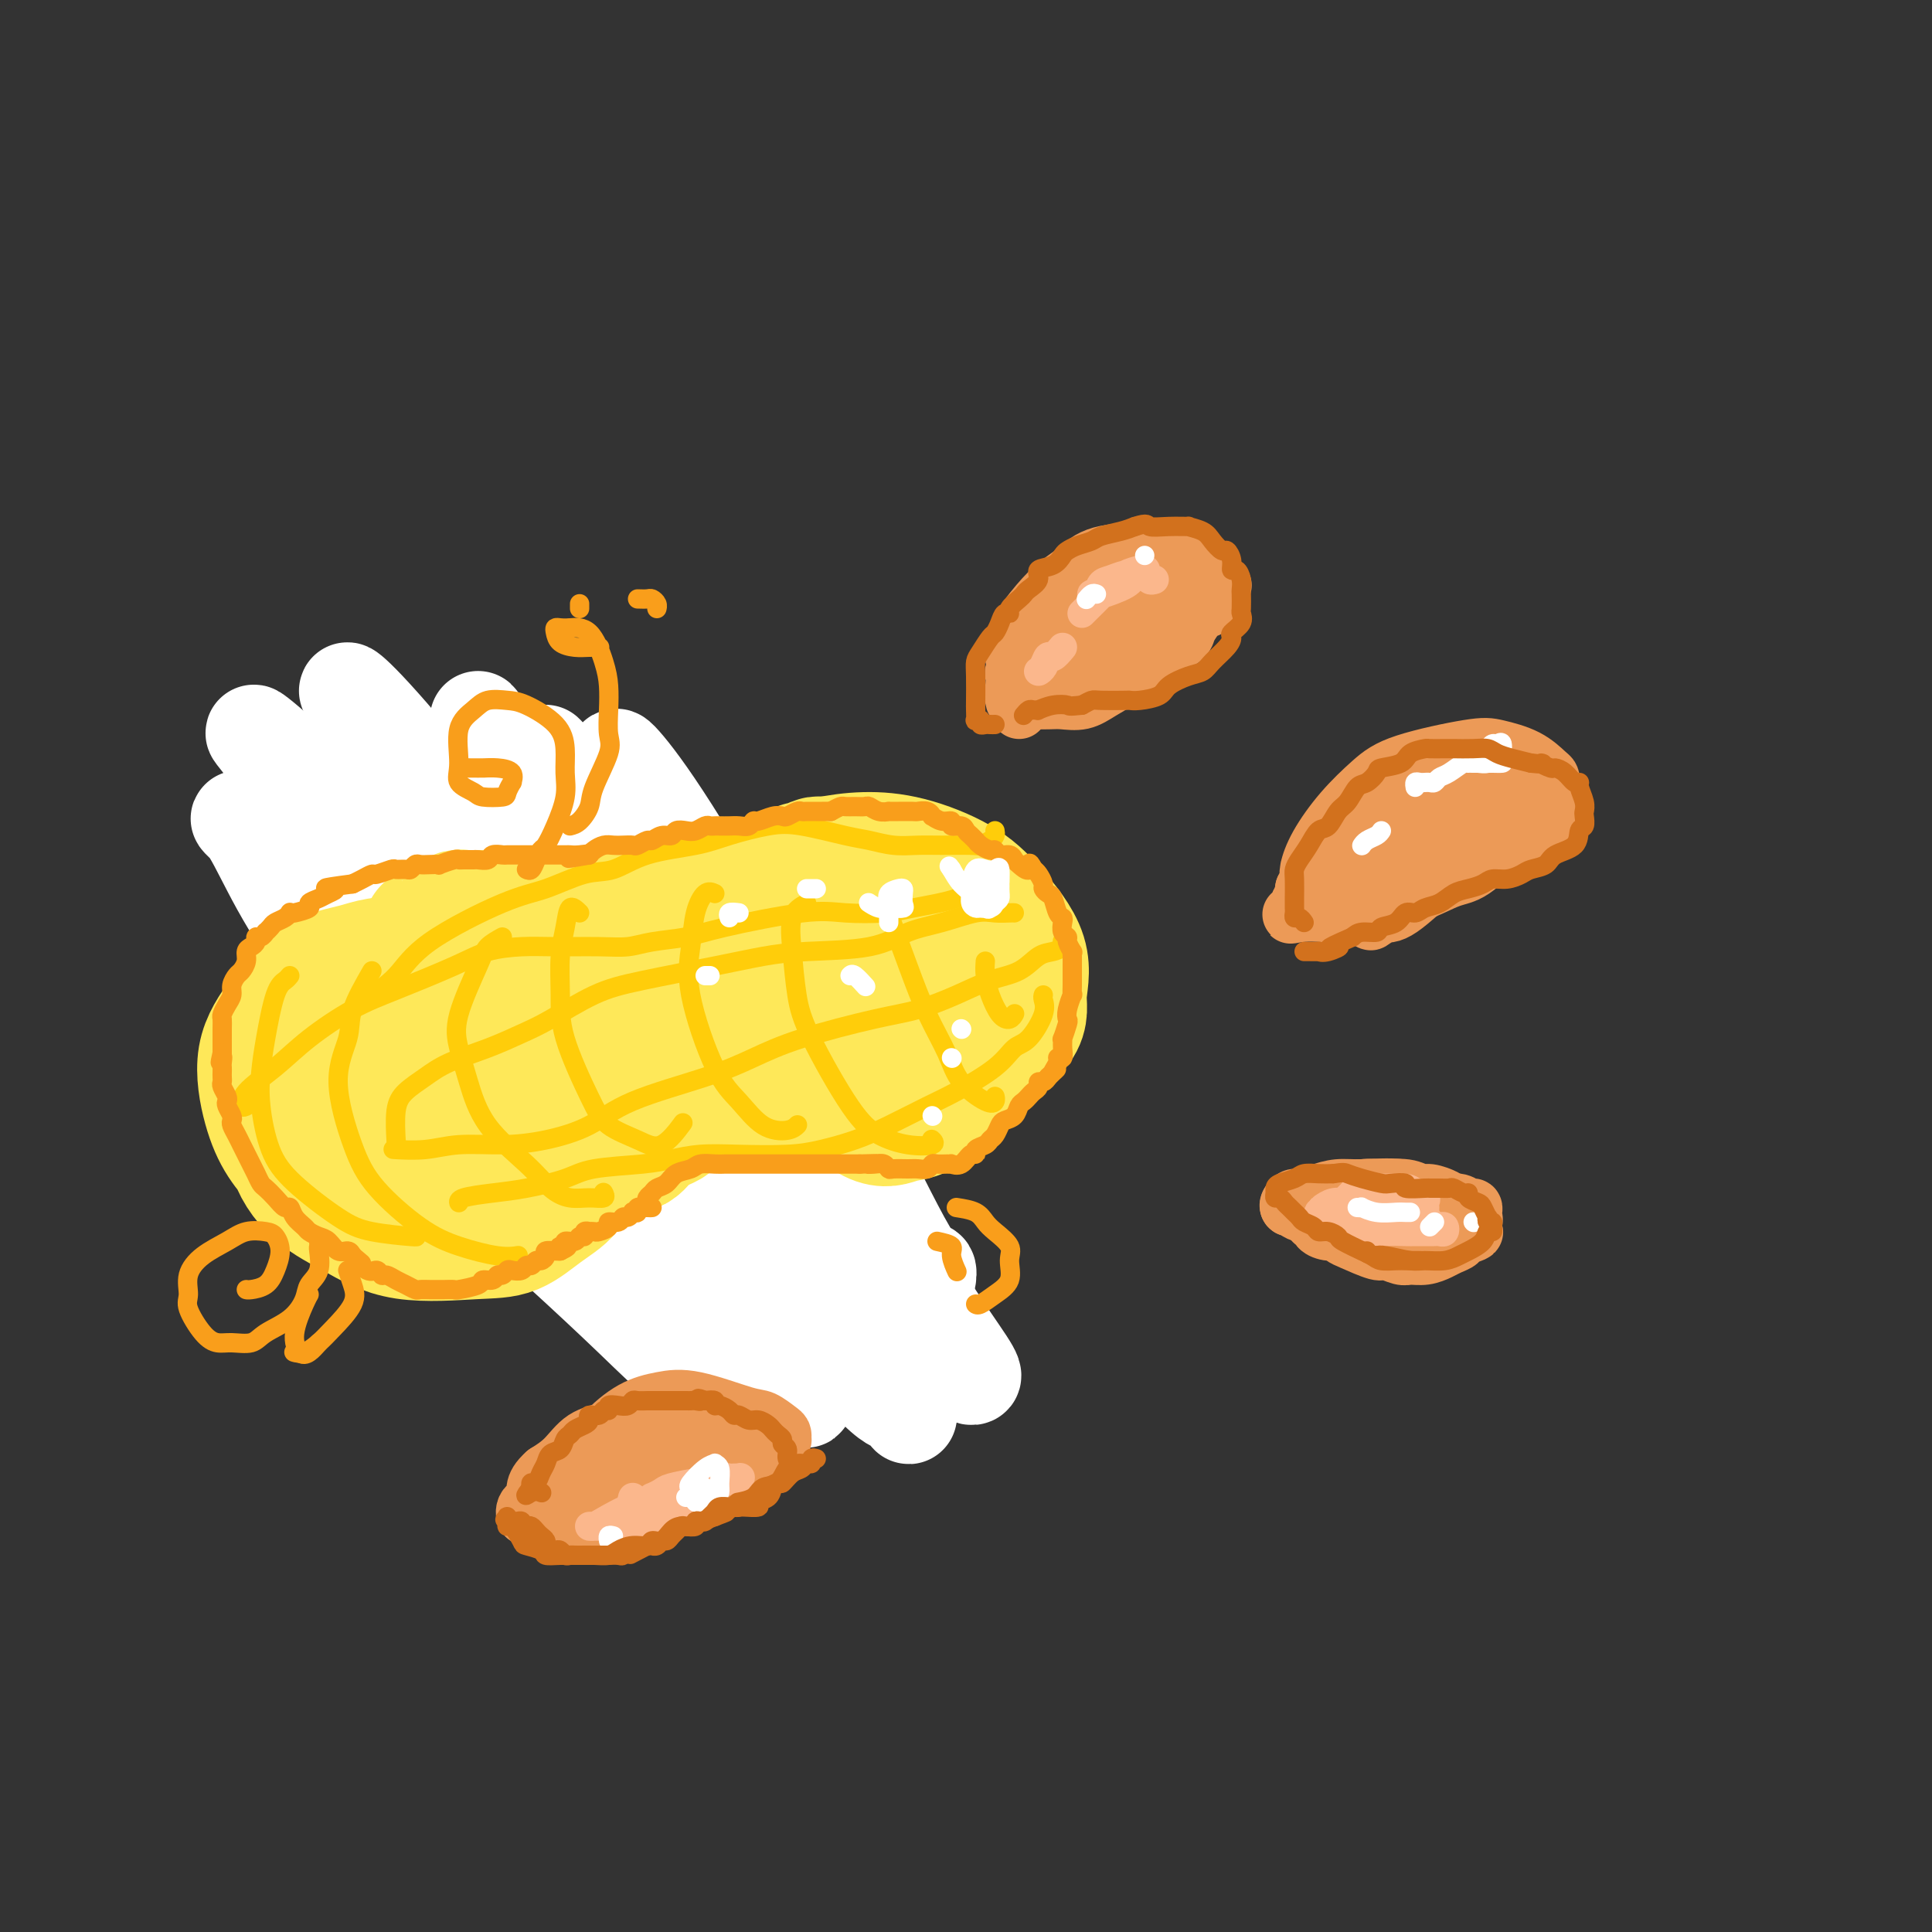<svg viewBox='0 0 400 400' version='1.1' xmlns='http://www.w3.org/2000/svg' xmlns:xlink='http://www.w3.org/1999/xlink'><rect x="0" y="0" width="400" height="400" fill="#333333" stroke="none"/><g fill='none' stroke='#FBB78C' stroke-width='20' stroke-linecap='round' stroke-linejoin='round'><path d='M108,216c-0.040,0.733 -0.081,1.466 0,2c0.081,0.534 0.283,0.868 0,1c-0.283,0.132 -1.053,0.063 -2,0c-0.947,-0.063 -2.072,-0.121 -3,0c-0.928,0.121 -1.660,0.419 -3,0c-1.340,-0.419 -3.288,-1.556 -5,-3c-1.712,-1.444 -3.189,-3.196 -5,-5c-1.811,-1.804 -3.958,-3.659 -6,-6c-2.042,-2.341 -3.981,-5.167 -6,-9c-2.019,-3.833 -4.119,-8.674 -5,-12c-0.881,-3.326 -0.543,-5.139 0,-7c0.543,-1.861 1.292,-3.770 3,-6c1.708,-2.230 4.374,-4.780 7,-6c2.626,-1.220 5.214,-1.110 8,-1c2.786,0.110 5.772,0.220 9,1c3.228,0.780 6.697,2.231 10,4c3.303,1.769 6.441,3.856 9,6c2.559,2.144 4.540,4.344 7,7c2.460,2.656 5.400,5.766 7,8c1.600,2.234 1.862,3.591 2,5c0.138,1.409 0.154,2.868 0,5c-0.154,2.132 -0.478,4.935 -1,7c-0.522,2.065 -1.241,3.390 -3,5c-1.759,1.610 -4.557,3.503 -7,5c-2.443,1.497 -4.531,2.597 -7,3c-2.469,0.403 -5.320,0.110 -8,0c-2.680,-0.110 -5.188,-0.035 -9,-2c-3.812,-1.965 -8.929,-5.970 -12,-9c-3.071,-3.030 -4.096,-5.085 -5,-7c-0.904,-1.915 -1.687,-3.690 -2,-6c-0.313,-2.310 -0.157,-5.155 0,-8'/><path d='M81,188c-0.208,-4.643 0.271,-9.251 1,-12c0.729,-2.749 1.707,-3.640 3,-5c1.293,-1.360 2.900,-3.189 5,-4c2.100,-0.811 4.693,-0.604 7,-1c2.307,-0.396 4.326,-1.395 8,0c3.674,1.395 9.002,5.183 12,8c2.998,2.817 3.668,4.661 5,7c1.332,2.339 3.328,5.171 4,8c0.672,2.829 0.022,5.655 0,8c-0.022,2.345 0.586,4.210 0,6c-0.586,1.790 -2.365,3.505 -4,5c-1.635,1.495 -3.125,2.771 -5,4c-1.875,1.229 -4.134,2.410 -6,3c-1.866,0.590 -3.338,0.590 -7,-1c-3.662,-1.590 -9.514,-4.771 -13,-8c-3.486,-3.229 -4.607,-6.505 -6,-9c-1.393,-2.495 -3.058,-4.209 -4,-6c-0.942,-1.791 -1.161,-3.658 -1,-6c0.161,-2.342 0.701,-5.158 2,-7c1.299,-1.842 3.358,-2.710 6,-3c2.642,-0.290 5.867,-0.003 9,1c3.133,1.003 6.175,2.721 9,5c2.825,2.279 5.433,5.118 8,8c2.567,2.882 5.093,5.805 6,8c0.907,2.195 0.195,3.660 0,5c-0.195,1.340 0.126,2.553 0,4c-0.126,1.447 -0.700,3.128 -3,4c-2.300,0.872 -6.328,0.935 -9,1c-2.672,0.065 -3.989,0.133 -6,-1c-2.011,-1.133 -4.718,-3.467 -7,-6c-2.282,-2.533 -4.141,-5.267 -6,-8'/><path d='M89,196c-2.592,-3.505 -2.572,-5.269 -2,-8c0.572,-2.731 1.697,-6.430 3,-8c1.303,-1.570 2.783,-1.012 5,-1c2.217,0.012 5.170,-0.524 8,0c2.830,0.524 5.538,2.107 8,5c2.462,2.893 4.677,7.094 6,10c1.323,2.906 1.754,4.516 2,6c0.246,1.484 0.307,2.843 0,4c-0.307,1.157 -0.981,2.113 -2,3c-1.019,0.887 -2.382,1.705 -4,2c-1.618,0.295 -3.490,0.068 -5,-1c-1.510,-1.068 -2.656,-2.978 -4,-5c-1.344,-2.022 -2.885,-4.157 -4,-6c-1.115,-1.843 -1.802,-3.394 -2,-5c-0.198,-1.606 0.095,-3.267 1,-4c0.905,-0.733 2.424,-0.537 4,0c1.576,0.537 3.209,1.415 5,3c1.791,1.585 3.741,3.877 5,6c1.259,2.123 1.828,4.075 2,6c0.172,1.925 -0.053,3.821 0,5c0.053,1.179 0.383,1.641 0,2c-0.383,0.359 -1.479,0.615 -2,1c-0.521,0.385 -0.468,0.899 -2,0c-1.532,-0.899 -4.651,-3.212 -6,-5c-1.349,-1.788 -0.930,-3.053 -1,-4c-0.070,-0.947 -0.630,-1.576 -1,-2c-0.370,-0.424 -0.549,-0.641 0,-1c0.549,-0.359 1.828,-0.859 4,0c2.172,0.859 5.239,3.077 7,5c1.761,1.923 2.218,3.549 3,5c0.782,1.451 1.891,2.725 3,4'/><path d='M120,213c1.149,1.726 1.021,1.540 1,2c-0.021,0.460 0.066,1.564 0,2c-0.066,0.436 -0.284,0.203 -1,0c-0.716,-0.203 -1.931,-0.376 -3,-1c-1.069,-0.624 -1.992,-1.699 -3,-3c-1.008,-1.301 -2.100,-2.827 -3,-5c-0.900,-2.173 -1.608,-4.993 -2,-6c-0.392,-1.007 -0.469,-0.201 0,0c0.469,0.201 1.483,-0.203 3,0c1.517,0.203 3.536,1.014 5,2c1.464,0.986 2.373,2.149 4,4c1.627,1.851 3.973,4.391 5,6c1.027,1.609 0.737,2.287 1,3c0.263,0.713 1.080,1.461 1,2c-0.080,0.539 -1.058,0.868 -2,1c-0.942,0.132 -1.850,0.068 -3,0c-1.150,-0.068 -2.542,-0.140 -4,-1c-1.458,-0.860 -2.980,-2.507 -4,-4c-1.020,-1.493 -1.536,-2.833 -2,-4c-0.464,-1.167 -0.874,-2.160 -1,-3c-0.126,-0.840 0.032,-1.525 1,-2c0.968,-0.475 2.747,-0.738 4,-1c1.253,-0.262 1.981,-0.521 5,1c3.019,1.521 8.329,4.824 12,8c3.671,3.176 5.703,6.227 8,9c2.297,2.773 4.858,5.269 7,8c2.142,2.731 3.864,5.699 5,8c1.136,2.301 1.686,3.936 2,5c0.314,1.064 0.392,1.556 0,3c-0.392,1.444 -1.255,3.841 -3,5c-1.745,1.159 -4.373,1.079 -7,1'/><path d='M146,253c-2.049,0.578 -3.671,1.522 -7,1c-3.329,-0.522 -8.365,-2.511 -12,-5c-3.635,-2.489 -5.867,-5.478 -8,-8c-2.133,-2.522 -4.166,-4.578 -6,-7c-1.834,-2.422 -3.470,-5.210 -4,-8c-0.530,-2.790 0.045,-5.582 0,-8c-0.045,-2.418 -0.712,-4.460 1,-7c1.712,-2.540 5.802,-5.576 9,-7c3.198,-1.424 5.505,-1.234 9,0c3.495,1.234 8.180,3.514 12,6c3.820,2.486 6.775,5.179 10,8c3.225,2.821 6.718,5.771 10,10c3.282,4.229 6.352,9.736 8,13c1.648,3.264 1.873,4.284 2,6c0.127,1.716 0.155,4.127 0,6c-0.155,1.873 -0.495,3.209 -2,5c-1.505,1.791 -4.177,4.036 -7,5c-2.823,0.964 -5.796,0.646 -9,0c-3.204,-0.646 -6.638,-1.618 -10,-3c-3.362,-1.382 -6.653,-3.172 -11,-7c-4.347,-3.828 -9.751,-9.693 -13,-14c-3.249,-4.307 -4.345,-7.055 -5,-10c-0.655,-2.945 -0.869,-6.088 -1,-9c-0.131,-2.912 -0.177,-5.594 0,-8c0.177,-2.406 0.578,-4.535 3,-6c2.422,-1.465 6.867,-2.265 11,-2c4.133,0.265 7.956,1.596 12,4c4.044,2.404 8.311,5.882 12,9c3.689,3.118 6.801,5.878 10,10c3.199,4.122 6.485,9.606 8,13c1.515,3.394 1.257,4.697 1,6'/><path d='M169,246c1.517,3.893 0.809,4.124 0,5c-0.809,0.876 -1.719,2.397 -3,4c-1.281,1.603 -2.934,3.289 -7,4c-4.066,0.711 -10.544,0.449 -15,-1c-4.456,-1.449 -6.888,-4.085 -10,-7c-3.112,-2.915 -6.902,-6.110 -10,-9c-3.098,-2.890 -5.505,-5.477 -7,-9c-1.495,-3.523 -2.080,-7.984 -2,-11c0.080,-3.016 0.823,-4.586 2,-6c1.177,-1.414 2.788,-2.670 5,-3c2.212,-0.330 5.024,0.268 8,1c2.976,0.732 6.117,1.599 10,5c3.883,3.401 8.507,9.335 11,13c2.493,3.665 2.854,5.059 3,7c0.146,1.941 0.078,4.427 0,6c-0.078,1.573 -0.166,2.233 -1,3c-0.834,0.767 -2.416,1.640 -5,2c-2.584,0.360 -6.171,0.205 -9,-1c-2.829,-1.205 -4.899,-3.460 -7,-6c-2.101,-2.540 -4.234,-5.363 -6,-8c-1.766,-2.637 -3.164,-5.087 -4,-7c-0.836,-1.913 -1.110,-3.291 0,-4c1.110,-0.709 3.604,-0.751 6,0c2.396,0.751 4.695,2.295 7,4c2.305,1.705 4.617,3.570 7,6c2.383,2.430 4.837,5.424 6,7c1.163,1.576 1.035,1.735 1,2c-0.035,0.265 0.021,0.638 0,1c-0.021,0.362 -0.121,0.713 0,1c0.121,0.287 0.463,0.511 0,2c-0.463,1.489 -1.732,4.245 -3,7'/><path d='M146,254c-0.311,2.244 -0.089,1.356 0,1c0.089,-0.356 0.044,-0.178 0,0'/></g>
<g fill='none' stroke='#FFFFFF' stroke-width='20' stroke-linecap='round' stroke-linejoin='round'><path d='M155,288c-0.907,0.355 -1.815,0.710 -4,0c-2.185,-0.710 -5.649,-2.485 -9,-5c-3.351,-2.515 -6.591,-5.768 -11,-10c-4.409,-4.232 -9.988,-9.441 -15,-14c-5.012,-4.559 -9.456,-8.467 -18,-19c-8.544,-10.533 -21.188,-27.692 -29,-39c-7.812,-11.308 -10.791,-16.767 -13,-21c-2.209,-4.233 -3.647,-7.241 -5,-9c-1.353,-1.759 -2.621,-2.269 0,0c2.621,2.269 9.132,7.315 16,14c6.868,6.685 14.095,15.007 22,24c7.905,8.993 16.490,18.657 24,28c7.510,9.343 13.946,18.367 19,25c5.054,6.633 8.725,10.876 11,14c2.275,3.124 3.154,5.129 4,6c0.846,0.871 1.658,0.609 1,-1c-0.658,-1.609 -2.785,-4.565 -5,-8c-2.215,-3.435 -4.518,-7.349 -11,-17c-6.482,-9.651 -17.145,-25.040 -26,-37c-8.855,-11.960 -15.904,-20.492 -23,-29c-7.096,-8.508 -14.240,-16.993 -19,-23c-4.760,-6.007 -7.137,-9.535 -9,-12c-1.863,-2.465 -3.212,-3.868 -2,-3c1.212,0.868 4.986,4.006 10,9c5.014,4.994 11.267,11.843 19,21c7.733,9.157 16.944,20.623 26,32c9.056,11.377 17.957,22.664 25,32c7.043,9.336 12.228,16.719 17,23c4.772,6.281 9.131,11.460 11,14c1.869,2.540 1.248,2.440 1,2c-0.248,-0.440 -0.124,-1.220 0,-2'/><path d='M162,283c11.454,15.025 0.090,2.088 -9,-11c-9.090,-13.088 -15.907,-26.326 -23,-39c-7.093,-12.674 -14.463,-24.784 -22,-36c-7.537,-11.216 -15.241,-21.538 -21,-30c-5.759,-8.462 -9.572,-15.063 -12,-19c-2.428,-3.937 -3.470,-5.211 -3,-5c0.470,0.211 2.453,1.906 7,7c4.547,5.094 11.658,13.587 20,25c8.342,11.413 17.913,25.745 27,39c9.087,13.255 17.689,25.432 27,38c9.311,12.568 19.331,25.528 25,32c5.669,6.472 6.988,6.458 8,7c1.012,0.542 1.718,1.641 2,2c0.282,0.359 0.140,-0.022 0,-1c-0.140,-0.978 -0.277,-2.552 -5,-11c-4.723,-8.448 -14.032,-23.768 -22,-37c-7.968,-13.232 -14.595,-24.374 -22,-36c-7.405,-11.626 -15.590,-23.737 -22,-33c-6.410,-9.263 -11.046,-15.679 -14,-20c-2.954,-4.321 -4.225,-6.546 -4,-6c0.225,0.546 1.947,3.862 5,9c3.053,5.138 7.438,12.096 14,22c6.562,9.904 15.300,22.753 23,34c7.700,11.247 14.363,20.891 23,32c8.637,11.109 19.250,23.682 25,30c5.750,6.318 6.639,6.381 8,7c1.361,0.619 3.193,1.796 4,2c0.807,0.204 0.587,-0.564 -1,-3c-1.587,-2.436 -4.543,-6.541 -8,-12c-3.457,-5.459 -7.416,-12.274 -13,-21c-5.584,-8.726 -12.792,-19.363 -20,-30'/><path d='M159,219c-10.776,-16.693 -16.715,-25.425 -23,-34c-6.285,-8.575 -12.915,-16.991 -17,-22c-4.085,-5.009 -5.625,-6.610 -6,-7c-0.375,-0.390 0.414,0.432 3,4c2.586,3.568 6.970,9.883 13,18c6.030,8.117 13.708,18.036 21,28c7.292,9.964 14.198,19.972 21,30c6.802,10.028 13.499,20.076 17,25c3.501,4.924 3.805,4.723 4,4c0.195,-0.723 0.282,-1.969 0,-2c-0.282,-0.031 -0.933,1.154 -4,-4c-3.067,-5.154 -8.549,-16.648 -14,-27c-5.451,-10.352 -10.869,-19.561 -17,-30c-6.131,-10.439 -12.974,-22.108 -18,-30c-5.026,-7.892 -8.235,-12.008 -10,-14c-1.765,-1.992 -2.084,-1.862 0,2c2.084,3.862 6.573,11.455 12,20c5.427,8.545 11.794,18.041 18,28c6.206,9.959 12.251,20.381 16,28c3.749,7.619 5.202,12.436 6,15c0.798,2.564 0.942,2.875 1,3c0.058,0.125 0.029,0.062 0,0'/></g>
<g fill='none' stroke='#FEE859' stroke-width='28' stroke-linecap='round' stroke-linejoin='round'><path d='M86,245c0.195,0.756 0.390,1.512 0,2c-0.390,0.488 -1.367,0.708 -2,1c-0.633,0.292 -0.924,0.655 -2,1c-1.076,0.345 -2.938,0.671 -4,1c-1.062,0.329 -1.324,0.662 -3,0c-1.676,-0.662 -4.767,-2.321 -7,-4c-2.233,-1.679 -3.606,-3.380 -5,-5c-1.394,-1.620 -2.807,-3.158 -4,-5c-1.193,-1.842 -2.166,-3.987 -3,-7c-0.834,-3.013 -1.528,-6.893 -1,-10c0.528,-3.107 2.278,-5.442 4,-8c1.722,-2.558 3.417,-5.339 6,-7c2.583,-1.661 6.054,-2.204 9,-3c2.946,-0.796 5.366,-1.847 10,-1c4.634,0.847 11.480,3.590 16,6c4.520,2.410 6.714,4.486 9,7c2.286,2.514 4.665,5.466 6,8c1.335,2.534 1.626,4.651 2,8c0.374,3.349 0.832,7.930 1,11c0.168,3.070 0.047,4.630 -1,6c-1.047,1.370 -3.018,2.552 -5,4c-1.982,1.448 -3.974,3.163 -6,4c-2.026,0.837 -4.084,0.794 -8,1c-3.916,0.206 -9.689,0.659 -14,0c-4.311,-0.659 -7.160,-2.430 -10,-4c-2.840,-1.570 -5.672,-2.940 -8,-5c-2.328,-2.060 -4.151,-4.809 -5,-8c-0.849,-3.191 -0.722,-6.824 0,-10c0.722,-3.176 2.041,-5.893 4,-8c1.959,-2.107 4.560,-3.602 8,-5c3.440,-1.398 7.720,-2.699 12,-4'/><path d='M85,211c4.915,-1.586 7.201,-1.052 12,0c4.799,1.052 12.109,2.623 16,4c3.891,1.377 4.361,2.560 5,4c0.639,1.440 1.445,3.138 2,5c0.555,1.862 0.857,3.888 0,7c-0.857,3.112 -2.873,7.312 -5,10c-2.127,2.688 -4.364,3.866 -7,5c-2.636,1.134 -5.672,2.226 -9,3c-3.328,0.774 -6.950,1.232 -10,1c-3.050,-0.232 -5.529,-1.154 -9,-4c-3.471,-2.846 -7.934,-7.618 -10,-11c-2.066,-3.382 -1.736,-5.376 -1,-8c0.736,-2.624 1.877,-5.877 4,-8c2.123,-2.123 5.226,-3.115 8,-4c2.774,-0.885 5.218,-1.663 10,-1c4.782,0.663 11.900,2.766 16,5c4.100,2.234 5.180,4.599 6,7c0.820,2.401 1.380,4.836 2,7c0.620,2.164 1.302,4.055 0,6c-1.302,1.945 -4.586,3.944 -7,5c-2.414,1.056 -3.958,1.171 -6,1c-2.042,-0.171 -4.580,-0.626 -7,-2c-2.420,-1.374 -4.720,-3.667 -7,-6c-2.280,-2.333 -4.540,-4.707 -6,-8c-1.460,-3.293 -2.119,-7.505 -2,-10c0.119,-2.495 1.016,-3.273 3,-4c1.984,-0.727 5.054,-1.402 8,-2c2.946,-0.598 5.769,-1.119 9,0c3.231,1.119 6.870,3.878 9,6c2.130,2.122 2.751,3.606 3,5c0.249,1.394 0.124,2.697 0,4'/><path d='M112,228c-0.038,1.956 -1.632,2.346 -4,3c-2.368,0.654 -5.510,1.573 -8,2c-2.490,0.427 -4.327,0.363 -6,0c-1.673,-0.363 -3.180,-1.025 -4,-2c-0.820,-0.975 -0.951,-2.262 -1,-3c-0.049,-0.738 -0.014,-0.925 0,-1c0.014,-0.075 0.007,-0.037 0,0'/><path d='M195,227c-0.601,0.215 -1.202,0.430 -2,1c-0.798,0.570 -1.795,1.494 -3,2c-1.205,0.506 -2.620,0.592 -4,1c-1.380,0.408 -2.724,1.137 -5,0c-2.276,-1.137 -5.483,-4.139 -8,-7c-2.517,-2.861 -4.343,-5.582 -6,-9c-1.657,-3.418 -3.146,-7.533 -4,-11c-0.854,-3.467 -1.073,-6.287 -1,-10c0.073,-3.713 0.437,-8.318 2,-11c1.563,-2.682 4.327,-3.439 7,-4c2.673,-0.561 5.257,-0.926 8,-1c2.743,-0.074 5.644,0.142 9,1c3.356,0.858 7.165,2.358 10,4c2.835,1.642 4.695,3.424 7,6c2.305,2.576 5.053,5.944 6,9c0.947,3.056 0.092,5.800 0,8c-0.092,2.200 0.578,3.855 -1,6c-1.578,2.145 -5.405,4.778 -8,7c-2.595,2.222 -3.960,4.032 -6,5c-2.040,0.968 -4.756,1.094 -7,1c-2.244,-0.094 -4.014,-0.408 -6,-1c-1.986,-0.592 -4.186,-1.463 -7,-4c-2.814,-2.537 -6.243,-6.740 -8,-10c-1.757,-3.260 -1.843,-5.575 -2,-8c-0.157,-2.425 -0.385,-4.959 0,-7c0.385,-2.041 1.383,-3.591 4,-6c2.617,-2.409 6.853,-5.679 10,-7c3.147,-1.321 5.204,-0.694 8,0c2.796,0.694 6.330,1.456 9,3c2.670,1.544 4.477,3.870 6,6c1.523,2.130 2.761,4.065 4,6'/><path d='M207,197c1.799,3.730 1.296,7.056 1,10c-0.296,2.944 -0.386,5.505 -2,8c-1.614,2.495 -4.751,4.923 -7,7c-2.249,2.077 -3.609,3.803 -7,5c-3.391,1.197 -8.812,1.866 -12,2c-3.188,0.134 -4.142,-0.267 -6,-2c-1.858,-1.733 -4.621,-4.797 -7,-8c-2.379,-3.203 -4.373,-6.544 -5,-10c-0.627,-3.456 0.115,-7.027 0,-10c-0.115,-2.973 -1.085,-5.350 1,-8c2.085,-2.650 7.225,-5.575 11,-7c3.775,-1.425 6.184,-1.349 9,-1c2.816,0.349 6.041,0.972 9,3c2.959,2.028 5.654,5.463 7,8c1.346,2.537 1.343,4.178 1,6c-0.343,1.822 -1.025,3.824 -2,6c-0.975,2.176 -2.244,4.524 -4,6c-1.756,1.476 -3.999,2.078 -6,3c-2.001,0.922 -3.761,2.164 -6,2c-2.239,-0.164 -4.957,-1.734 -7,-4c-2.043,-2.266 -3.412,-5.226 -4,-8c-0.588,-2.774 -0.397,-5.360 0,-8c0.397,-2.640 0.999,-5.334 2,-7c1.001,-1.666 2.400,-2.302 5,-3c2.600,-0.698 6.402,-1.456 9,-1c2.598,0.456 3.991,2.126 5,4c1.009,1.874 1.635,3.952 2,6c0.365,2.048 0.469,4.064 0,6c-0.469,1.936 -1.511,3.790 -3,5c-1.489,1.210 -3.425,1.774 -5,2c-1.575,0.226 -2.787,0.113 -4,0'/><path d='M182,209c-2.690,-0.250 -4.917,-1.875 -6,-3c-1.083,-1.125 -1.024,-1.750 -1,-2c0.024,-0.250 0.012,-0.125 0,0'/><path d='M171,179c-0.363,0.032 -0.725,0.064 -1,0c-0.275,-0.064 -0.462,-0.224 -1,0c-0.538,0.224 -1.427,0.833 -2,1c-0.573,0.167 -0.829,-0.109 -1,0c-0.171,0.109 -0.258,0.603 -1,1c-0.742,0.397 -2.140,0.697 -3,1c-0.860,0.303 -1.182,0.610 -2,1c-0.818,0.390 -2.130,0.864 -3,1c-0.870,0.136 -1.296,-0.065 -2,0c-0.704,0.065 -1.686,0.396 -3,1c-1.314,0.604 -2.960,1.482 -4,2c-1.040,0.518 -1.473,0.675 -2,1c-0.527,0.325 -1.147,0.819 -2,1c-0.853,0.181 -1.939,0.049 -3,0c-1.061,-0.049 -2.098,-0.014 -3,0c-0.902,0.014 -1.668,0.008 -2,0c-0.332,-0.008 -0.231,-0.016 -1,0c-0.769,0.016 -2.408,0.057 -3,0c-0.592,-0.057 -0.136,-0.211 -1,0c-0.864,0.211 -3.046,0.789 -4,1c-0.954,0.211 -0.679,0.057 -1,0c-0.321,-0.057 -1.238,-0.015 -2,0c-0.762,0.015 -1.370,0.004 -2,0c-0.630,-0.004 -1.281,-0.001 -2,0c-0.719,0.001 -1.506,0.000 -2,0c-0.494,-0.000 -0.695,-0.000 -1,0c-0.305,0.000 -0.714,0.000 -1,0c-0.286,-0.000 -0.448,-0.000 -1,0c-0.552,0.000 -1.495,0.000 -2,0c-0.505,-0.000 -0.573,-0.000 -1,0c-0.427,0.000 -1.214,0.000 -2,0'/><path d='M110,190c-5.699,0.155 -2.945,0.041 -2,0c0.945,-0.041 0.083,-0.011 -1,0c-1.083,0.011 -2.387,0.003 -3,0c-0.613,-0.003 -0.535,-0.000 -1,0c-0.465,0.000 -1.473,-0.001 -2,0c-0.527,0.001 -0.574,0.004 -1,0c-0.426,-0.004 -1.231,-0.016 -2,0c-0.769,0.016 -1.501,0.060 -2,0c-0.499,-0.060 -0.763,-0.222 -1,0c-0.237,0.222 -0.445,0.830 -1,1c-0.555,0.170 -1.455,-0.098 -2,0c-0.545,0.098 -0.734,0.563 -1,1c-0.266,0.437 -0.607,0.846 -1,1c-0.393,0.154 -0.837,0.052 -1,0c-0.163,-0.052 -0.044,-0.055 0,0c0.044,0.055 0.012,0.169 0,1c-0.012,0.831 -0.003,2.380 0,3c0.003,0.620 0.002,0.310 0,0'/><path d='M114,244c0.335,-0.024 0.670,-0.049 1,0c0.330,0.049 0.653,0.171 1,0c0.347,-0.171 0.716,-0.636 1,-1c0.284,-0.364 0.483,-0.627 1,-1c0.517,-0.373 1.353,-0.858 2,-1c0.647,-0.142 1.105,0.057 2,0c0.895,-0.057 2.226,-0.371 3,-1c0.774,-0.629 0.992,-1.571 2,-2c1.008,-0.429 2.805,-0.343 4,-1c1.195,-0.657 1.789,-2.056 3,-3c1.211,-0.944 3.038,-1.434 4,-2c0.962,-0.566 1.059,-1.209 2,-2c0.941,-0.791 2.725,-1.729 4,-2c1.275,-0.271 2.039,0.124 3,0c0.961,-0.124 2.117,-0.767 4,-1c1.883,-0.233 4.493,-0.056 6,0c1.507,0.056 1.911,-0.007 3,0c1.089,0.007 2.861,0.086 4,0c1.139,-0.086 1.643,-0.337 3,-1c1.357,-0.663 3.567,-1.740 5,-2c1.433,-0.260 2.090,0.296 3,0c0.910,-0.296 2.075,-1.445 3,-2c0.925,-0.555 1.612,-0.516 2,-1c0.388,-0.484 0.479,-1.493 1,-2c0.521,-0.507 1.472,-0.513 2,-1c0.528,-0.487 0.633,-1.454 0,-2c-0.633,-0.546 -2.005,-0.672 -3,-1c-0.995,-0.328 -1.614,-0.857 -4,-2c-2.386,-1.143 -6.539,-2.898 -10,-4c-3.461,-1.102 -6.231,-1.551 -9,-2'/><path d='M157,207c-5.857,-1.416 -7.500,-0.456 -10,0c-2.500,0.456 -5.856,0.410 -10,1c-4.144,0.590 -9.075,1.818 -12,3c-2.925,1.182 -3.842,2.319 -5,3c-1.158,0.681 -2.557,0.905 -3,1c-0.443,0.095 0.068,0.062 0,0c-0.068,-0.062 -0.716,-0.154 0,-1c0.716,-0.846 2.795,-2.447 5,-4c2.205,-1.553 4.536,-3.057 7,-4c2.464,-0.943 5.062,-1.326 8,-2c2.938,-0.674 6.215,-1.639 9,-2c2.785,-0.361 5.079,-0.117 8,0c2.921,0.117 6.470,0.105 8,0c1.530,-0.105 1.040,-0.305 1,0c-0.040,0.305 0.371,1.115 0,2c-0.371,0.885 -1.523,1.843 -3,3c-1.477,1.157 -3.277,2.511 -7,4c-3.723,1.489 -9.367,3.111 -13,4c-3.633,0.889 -5.254,1.043 -7,1c-1.746,-0.043 -3.617,-0.285 -5,-1c-1.383,-0.715 -2.280,-1.904 -3,-3c-0.720,-1.096 -1.265,-2.098 -1,-3c0.265,-0.902 1.341,-1.704 2,-2c0.659,-0.296 0.903,-0.084 1,0c0.097,0.084 0.049,0.042 0,0'/></g>
<g fill='none' stroke='#FFCD0A' stroke-width='4' stroke-linecap='round' stroke-linejoin='round'><path d='M60,202c-0.249,0.310 -0.499,0.620 -1,1c-0.501,0.380 -1.254,0.831 -2,3c-0.746,2.169 -1.485,6.058 -2,9c-0.515,2.942 -0.806,4.938 -1,7c-0.194,2.062 -0.290,4.191 0,7c0.290,2.809 0.965,6.297 2,9c1.035,2.703 2.431,4.619 5,7c2.569,2.381 6.310,5.226 9,7c2.690,1.774 4.329,2.475 7,3c2.671,0.525 6.373,0.872 8,1c1.627,0.128 1.179,0.037 1,0c-0.179,-0.037 -0.090,-0.018 0,0'/><path d='M77,201c-1.656,2.885 -3.312,5.769 -4,8c-0.688,2.231 -0.409,3.808 -1,6c-0.591,2.192 -2.052,4.999 -2,9c0.052,4.001 1.616,9.195 3,13c1.384,3.805 2.589,6.221 5,9c2.411,2.779 6.030,5.921 9,8c2.970,2.079 5.291,3.093 8,4c2.709,0.907 5.806,1.706 8,2c2.194,0.294 3.484,0.084 4,0c0.516,-0.084 0.258,-0.042 0,0'/><path d='M104,194c-1.160,0.650 -2.319,1.300 -3,2c-0.681,0.700 -0.882,1.451 -2,4c-1.118,2.549 -3.153,6.897 -4,10c-0.847,3.103 -0.506,4.960 0,7c0.506,2.040 1.177,4.263 2,7c0.823,2.737 1.798,5.987 4,9c2.202,3.013 5.631,5.789 8,8c2.369,2.211 3.678,3.857 5,5c1.322,1.143 2.655,1.784 4,2c1.345,0.216 2.701,0.006 4,0c1.299,-0.006 2.542,0.191 3,0c0.458,-0.191 0.131,-0.769 0,-1c-0.131,-0.231 -0.065,-0.116 0,0'/><path d='M120,189c-0.763,-0.745 -1.525,-1.490 -2,-1c-0.475,0.490 -0.661,2.216 -1,4c-0.339,1.784 -0.831,3.625 -1,6c-0.169,2.375 -0.016,5.283 0,8c0.016,2.717 -0.104,5.244 1,9c1.104,3.756 3.431,8.743 5,12c1.569,3.257 2.379,4.784 4,6c1.621,1.216 4.053,2.120 6,3c1.947,0.880 3.409,1.737 5,1c1.591,-0.737 3.312,-3.068 4,-4c0.688,-0.932 0.344,-0.466 0,0'/><path d='M148,185c-0.641,-0.293 -1.281,-0.585 -2,0c-0.719,0.585 -1.516,2.048 -2,4c-0.484,1.952 -0.655,4.393 -1,7c-0.345,2.607 -0.864,5.379 0,10c0.864,4.621 3.111,11.091 5,15c1.889,3.909 3.421,5.257 5,7c1.579,1.743 3.207,3.879 5,5c1.793,1.121 3.752,1.225 5,1c1.248,-0.225 1.785,-0.779 2,-1c0.215,-0.221 0.107,-0.111 0,0'/><path d='M167,187c-1.247,0.702 -2.495,1.405 -3,3c-0.505,1.595 -0.269,4.083 0,7c0.269,2.917 0.569,6.263 1,9c0.431,2.737 0.992,4.864 3,9c2.008,4.136 5.463,10.281 8,14c2.537,3.719 4.158,5.010 6,6c1.842,0.990 3.906,1.678 6,2c2.094,0.322 4.218,0.279 5,0c0.782,-0.279 0.224,-0.794 0,-1c-0.224,-0.206 -0.112,-0.103 0,0'/><path d='M184,188c-0.360,-0.574 -0.720,-1.148 0,1c0.720,2.148 2.521,7.017 4,11c1.479,3.983 2.635,7.078 4,10c1.365,2.922 2.940,5.669 4,8c1.060,2.331 1.604,4.246 3,6c1.396,1.754 3.642,3.346 5,4c1.358,0.654 1.827,0.368 2,0c0.173,-0.368 0.049,-0.820 0,-1c-0.049,-0.180 -0.025,-0.090 0,0'/><path d='M204,199c-0.067,0.926 -0.133,1.852 0,3c0.133,1.148 0.467,2.518 1,4c0.533,1.482 1.267,3.078 2,4c0.733,0.922 1.467,1.171 2,1c0.533,-0.171 0.867,-0.763 1,-1c0.133,-0.237 0.067,-0.118 0,0'/><path d='M206,172c0.058,0.340 0.116,0.680 0,1c-0.116,0.320 -0.406,0.622 -1,1c-0.594,0.378 -1.490,0.834 -2,1c-0.510,0.166 -0.632,0.041 -2,0c-1.368,-0.041 -3.982,0.001 -6,0c-2.018,-0.001 -3.441,-0.046 -5,0c-1.559,0.046 -3.253,0.182 -5,0c-1.747,-0.182 -3.548,-0.684 -5,-1c-1.452,-0.316 -2.557,-0.446 -5,-1c-2.443,-0.554 -6.224,-1.531 -9,-2c-2.776,-0.469 -4.548,-0.430 -7,0c-2.452,0.430 -5.583,1.251 -8,2c-2.417,0.749 -4.119,1.426 -7,2c-2.881,0.574 -6.943,1.045 -10,2c-3.057,0.955 -5.111,2.396 -7,3c-1.889,0.604 -3.612,0.373 -6,1c-2.388,0.627 -5.439,2.112 -8,3c-2.561,0.888 -4.631,1.177 -9,3c-4.369,1.823 -11.037,5.179 -15,8c-3.963,2.821 -5.221,5.106 -7,7c-1.779,1.894 -4.080,3.398 -5,4c-0.920,0.602 -0.460,0.301 0,0'/><path d='M207,183c-0.027,0.469 -0.054,0.938 -1,1c-0.946,0.062 -2.811,-0.284 -4,0c-1.189,0.284 -1.704,1.198 -4,2c-2.296,0.802 -6.374,1.492 -9,2c-2.626,0.508 -3.798,0.833 -6,1c-2.202,0.167 -5.432,0.177 -8,0c-2.568,-0.177 -4.475,-0.541 -9,0c-4.525,0.541 -11.669,1.987 -16,3c-4.331,1.013 -5.851,1.592 -8,2c-2.149,0.408 -4.929,0.645 -7,1c-2.071,0.355 -3.435,0.829 -5,1c-1.565,0.171 -3.332,0.039 -6,0c-2.668,-0.039 -6.238,0.016 -9,0c-2.762,-0.016 -4.717,-0.103 -7,0c-2.283,0.103 -4.895,0.395 -7,1c-2.105,0.605 -3.701,1.522 -7,3c-3.299,1.478 -8.299,3.518 -12,5c-3.701,1.482 -6.103,2.405 -9,4c-2.897,1.595 -6.289,3.863 -9,6c-2.711,2.137 -4.740,4.142 -7,6c-2.260,1.858 -4.750,3.570 -6,5c-1.250,1.430 -1.260,2.577 -1,3c0.260,0.423 0.788,0.121 1,0c0.212,-0.121 0.106,-0.060 0,0'/><path d='M210,189c-0.160,-0.014 -0.319,-0.027 -1,0c-0.681,0.027 -1.882,0.095 -3,0c-1.118,-0.095 -2.152,-0.352 -4,0c-1.848,0.352 -4.511,1.312 -7,2c-2.489,0.688 -4.803,1.103 -7,2c-2.197,0.897 -4.276,2.274 -8,3c-3.724,0.726 -9.093,0.800 -13,1c-3.907,0.200 -6.351,0.525 -9,1c-2.649,0.475 -5.504,1.099 -10,2c-4.496,0.901 -10.632,2.079 -15,3c-4.368,0.921 -6.968,1.587 -10,3c-3.032,1.413 -6.494,3.575 -9,5c-2.506,1.425 -4.054,2.114 -6,3c-1.946,0.886 -4.291,1.970 -7,3c-2.709,1.030 -5.784,2.007 -8,3c-2.216,0.993 -3.575,2.003 -5,3c-1.425,0.997 -2.918,1.980 -4,3c-1.082,1.020 -1.754,2.078 -2,4c-0.246,1.922 -0.066,4.710 0,6c0.066,1.290 0.019,1.083 0,1c-0.019,-0.083 -0.009,-0.041 0,0'/><path d='M220,195c-0.042,-0.085 -0.085,-0.171 0,0c0.085,0.171 0.296,0.597 0,1c-0.296,0.403 -1.101,0.782 -2,1c-0.899,0.218 -1.894,0.275 -3,1c-1.106,0.725 -2.324,2.118 -4,3c-1.676,0.882 -3.810,1.253 -6,2c-2.190,0.747 -4.435,1.869 -7,3c-2.565,1.131 -5.450,2.272 -8,3c-2.550,0.728 -4.764,1.043 -9,2c-4.236,0.957 -10.495,2.556 -15,4c-4.505,1.444 -7.255,2.733 -10,4c-2.745,1.267 -5.486,2.511 -10,4c-4.514,1.489 -10.800,3.221 -15,5c-4.200,1.779 -6.315,3.605 -9,5c-2.685,1.395 -5.939,2.360 -9,3c-3.061,0.640 -5.928,0.956 -9,1c-3.072,0.044 -6.349,-0.184 -9,0c-2.651,0.184 -4.675,0.780 -7,1c-2.325,0.220 -4.950,0.063 -6,0c-1.050,-0.063 -0.525,-0.031 0,0'/><path d='M216,206c-0.071,0.224 -0.143,0.449 0,1c0.143,0.551 0.499,1.429 0,3c-0.499,1.571 -1.855,3.837 -3,5c-1.145,1.163 -2.079,1.224 -3,2c-0.921,0.776 -1.829,2.266 -4,4c-2.171,1.734 -5.605,3.711 -8,5c-2.395,1.289 -3.752,1.890 -6,3c-2.248,1.110 -5.386,2.728 -8,4c-2.614,1.272 -4.704,2.196 -7,3c-2.296,0.804 -4.798,1.486 -7,2c-2.202,0.514 -4.102,0.859 -7,1c-2.898,0.141 -6.792,0.079 -10,0c-3.208,-0.079 -5.730,-0.173 -8,0c-2.270,0.173 -4.289,0.613 -6,1c-1.711,0.387 -3.112,0.719 -6,1c-2.888,0.281 -7.261,0.509 -10,1c-2.739,0.491 -3.844,1.246 -6,2c-2.156,0.754 -5.362,1.509 -8,2c-2.638,0.491 -4.707,0.719 -7,1c-2.293,0.281 -4.810,0.614 -6,1c-1.190,0.386 -1.054,0.825 -1,1c0.054,0.175 0.027,0.088 0,0'/></g>
<g fill='none' stroke='#F99E1B' stroke-width='4' stroke-linecap='round' stroke-linejoin='round'><path d='M134,250c0.026,-0.333 0.052,-0.665 0,-1c-0.052,-0.335 -0.181,-0.671 0,-1c0.181,-0.329 0.671,-0.651 1,-1c0.329,-0.349 0.496,-0.724 1,-1c0.504,-0.276 1.346,-0.452 2,-1c0.654,-0.548 1.120,-1.467 2,-2c0.880,-0.533 2.175,-0.679 3,-1c0.825,-0.321 1.181,-0.818 2,-1c0.819,-0.182 2.102,-0.049 3,0c0.898,0.049 1.410,0.013 2,0c0.590,-0.013 1.258,-0.003 2,0c0.742,0.003 1.559,0.001 2,0c0.441,-0.001 0.508,-0.000 1,0c0.492,0.000 1.410,0.000 2,0c0.590,-0.000 0.854,-0.000 1,0c0.146,0.000 0.176,0.000 1,0c0.824,-0.000 2.442,-0.000 3,0c0.558,0.000 0.055,0.000 0,0c-0.055,-0.000 0.338,-0.000 1,0c0.662,0.000 1.593,0.000 2,0c0.407,-0.000 0.288,-0.000 1,0c0.712,0.000 2.254,0.000 3,0c0.746,-0.000 0.697,-0.000 1,0c0.303,0.000 0.959,0.000 1,0c0.041,-0.000 -0.533,-0.000 0,0c0.533,0.000 2.174,0.000 3,0c0.826,-0.000 0.838,-0.000 1,0c0.162,0.000 0.475,0.000 1,0c0.525,-0.000 1.263,-0.000 2,0'/><path d='M178,241c5.835,-0.159 2.924,-0.057 2,0c-0.924,0.057 0.140,0.068 1,0c0.860,-0.068 1.514,-0.215 2,0c0.486,0.215 0.802,0.791 1,1c0.198,0.209 0.277,0.052 1,0c0.723,-0.052 2.091,0.000 3,0c0.909,-0.000 1.360,-0.053 2,0c0.640,0.053 1.468,0.210 2,0c0.532,-0.210 0.768,-0.789 1,-1c0.232,-0.211 0.460,-0.054 1,0c0.540,0.054 1.391,0.007 2,0c0.609,-0.007 0.976,0.027 1,0c0.024,-0.027 -0.297,-0.115 0,0c0.297,0.115 1.211,0.434 2,0c0.789,-0.434 1.454,-1.622 2,-2c0.546,-0.378 0.972,0.054 1,0c0.028,-0.054 -0.343,-0.596 0,-1c0.343,-0.404 1.400,-0.672 2,-1c0.600,-0.328 0.742,-0.717 1,-1c0.258,-0.283 0.632,-0.461 1,-1c0.368,-0.539 0.728,-1.440 1,-2c0.272,-0.560 0.454,-0.780 1,-1c0.546,-0.220 1.455,-0.440 2,-1c0.545,-0.560 0.724,-1.459 1,-2c0.276,-0.541 0.647,-0.723 1,-1c0.353,-0.277 0.686,-0.648 1,-1c0.314,-0.352 0.609,-0.686 1,-1c0.391,-0.314 0.878,-0.610 1,-1c0.122,-0.390 -0.121,-0.874 0,-1c0.121,-0.126 0.606,0.107 1,0c0.394,-0.107 0.697,-0.553 1,-1'/><path d='M217,223c2.946,-2.908 1.311,-1.177 1,-1c-0.311,0.177 0.702,-1.201 1,-2c0.298,-0.799 -0.117,-1.020 0,-1c0.117,0.020 0.767,0.282 1,0c0.233,-0.282 0.049,-1.108 0,-2c-0.049,-0.892 0.039,-1.851 0,-2c-0.039,-0.149 -0.203,0.512 0,0c0.203,-0.512 0.772,-2.198 1,-3c0.228,-0.802 0.114,-0.719 0,-1c-0.114,-0.281 -0.227,-0.926 0,-2c0.227,-1.074 0.793,-2.577 1,-3c0.207,-0.423 0.056,0.235 0,0c-0.056,-0.235 -0.015,-1.362 0,-2c0.015,-0.638 0.004,-0.788 0,-1c-0.004,-0.212 0.000,-0.486 0,-1c-0.000,-0.514 -0.004,-1.269 0,-2c0.004,-0.731 0.016,-1.439 0,-2c-0.016,-0.561 -0.061,-0.975 0,-1c0.061,-0.025 0.226,0.341 0,0c-0.226,-0.341 -0.844,-1.387 -1,-2c-0.156,-0.613 0.152,-0.792 0,-1c-0.152,-0.208 -0.762,-0.444 -1,-1c-0.238,-0.556 -0.105,-1.430 0,-2c0.105,-0.570 0.182,-0.835 0,-1c-0.182,-0.165 -0.622,-0.228 -1,-1c-0.378,-0.772 -0.693,-2.252 -1,-3c-0.307,-0.748 -0.607,-0.764 -1,-1c-0.393,-0.236 -0.878,-0.692 -1,-1c-0.122,-0.308 0.121,-0.468 0,-1c-0.121,-0.532 -0.606,-1.438 -1,-2c-0.394,-0.562 -0.697,-0.781 -1,-1'/><path d='M214,180c-1.357,-2.581 -0.748,-0.533 -1,0c-0.252,0.533 -1.363,-0.450 -2,-1c-0.637,-0.550 -0.800,-0.669 -1,-1c-0.200,-0.331 -0.438,-0.876 -1,-1c-0.562,-0.124 -1.447,0.173 -2,0c-0.553,-0.173 -0.774,-0.816 -1,-1c-0.226,-0.184 -0.456,0.091 -1,0c-0.544,-0.091 -1.403,-0.549 -2,-1c-0.597,-0.451 -0.932,-0.895 -1,-1c-0.068,-0.105 0.132,0.131 0,0c-0.132,-0.131 -0.594,-0.628 -1,-1c-0.406,-0.372 -0.755,-0.621 -1,-1c-0.245,-0.379 -0.385,-0.890 -1,-1c-0.615,-0.110 -1.705,0.182 -2,0c-0.295,-0.182 0.206,-0.837 0,-1c-0.206,-0.163 -1.120,0.167 -2,0c-0.880,-0.167 -1.726,-0.829 -2,-1c-0.274,-0.171 0.022,0.150 0,0c-0.022,-0.150 -0.364,-0.772 -1,-1c-0.636,-0.228 -1.566,-0.061 -2,0c-0.434,0.061 -0.371,0.017 -1,0c-0.629,-0.017 -1.951,-0.008 -3,0c-1.049,0.008 -1.824,0.016 -2,0c-0.176,-0.016 0.249,-0.057 0,0c-0.249,0.057 -1.170,0.212 -2,0c-0.830,-0.212 -1.570,-0.789 -2,-1c-0.430,-0.211 -0.552,-0.054 -1,0c-0.448,0.054 -1.223,0.004 -2,0c-0.777,-0.004 -1.555,0.037 -2,0c-0.445,-0.037 -0.556,-0.154 -1,0c-0.444,0.154 -1.222,0.577 -2,1'/><path d='M172,168c-3.228,-0.000 -1.298,-0.001 -1,0c0.298,0.001 -1.037,0.004 -2,0c-0.963,-0.004 -1.553,-0.015 -2,0c-0.447,0.015 -0.752,0.055 -1,0c-0.248,-0.055 -0.441,-0.207 -1,0c-0.559,0.207 -1.484,0.772 -2,1c-0.516,0.228 -0.624,0.117 -1,0c-0.376,-0.117 -1.021,-0.242 -2,0c-0.979,0.242 -2.292,0.849 -3,1c-0.708,0.151 -0.809,-0.156 -1,0c-0.191,0.156 -0.471,0.774 -1,1c-0.529,0.226 -1.308,0.061 -2,0c-0.692,-0.061 -1.298,-0.017 -2,0c-0.702,0.017 -1.501,0.008 -2,0c-0.499,-0.008 -0.700,-0.016 -1,0c-0.300,0.016 -0.700,0.056 -1,0c-0.300,-0.056 -0.499,-0.207 -1,0c-0.501,0.207 -1.303,0.772 -2,1c-0.697,0.228 -1.290,0.118 -2,0c-0.710,-0.118 -1.537,-0.243 -2,0c-0.463,0.243 -0.562,0.853 -1,1c-0.438,0.147 -1.216,-0.171 -2,0c-0.784,0.171 -1.575,0.830 -2,1c-0.425,0.170 -0.484,-0.150 -1,0c-0.516,0.150 -1.489,0.772 -2,1c-0.511,0.228 -0.560,0.064 -1,0c-0.440,-0.064 -1.270,-0.028 -2,0c-0.730,0.028 -1.361,0.049 -2,0c-0.639,-0.049 -1.288,-0.167 -2,0c-0.712,0.167 -1.489,0.619 -2,1c-0.511,0.381 -0.755,0.690 -1,1'/><path d='M122,177c-7.932,1.392 -2.763,0.373 -1,0c1.763,-0.373 0.120,-0.100 -1,0c-1.120,0.100 -1.717,0.027 -2,0c-0.283,-0.027 -0.251,-0.007 -1,0c-0.749,0.007 -2.279,0.002 -3,0c-0.721,-0.002 -0.635,-0.001 -1,0c-0.365,0.001 -1.182,0.000 -2,0c-0.818,-0.000 -1.638,-0.001 -2,0c-0.362,0.001 -0.267,0.004 -1,0c-0.733,-0.004 -2.294,-0.015 -3,0c-0.706,0.015 -0.555,0.057 -1,0c-0.445,-0.057 -1.485,-0.211 -2,0c-0.515,0.211 -0.506,0.789 -1,1c-0.494,0.211 -1.492,0.056 -2,0c-0.508,-0.056 -0.526,-0.011 -1,0c-0.474,0.011 -1.404,-0.011 -2,0c-0.596,0.011 -0.859,0.055 -1,0c-0.141,-0.055 -0.160,-0.211 -1,0c-0.840,0.211 -2.501,0.788 -3,1c-0.499,0.212 0.164,0.061 0,0c-0.164,-0.061 -1.156,-0.030 -2,0c-0.844,0.030 -1.540,0.061 -2,0c-0.460,-0.061 -0.684,-0.214 -1,0c-0.316,0.214 -0.722,0.793 -1,1c-0.278,0.207 -0.427,0.041 -1,0c-0.573,-0.041 -1.571,0.045 -2,0c-0.429,-0.045 -0.289,-0.219 -1,0c-0.711,0.219 -2.273,0.832 -3,1c-0.727,0.168 -0.619,-0.109 -1,0c-0.381,0.109 -1.252,0.602 -2,1c-0.748,0.398 -1.374,0.699 -2,1'/><path d='M73,183c-8.449,1.107 -5.070,0.874 -4,1c1.070,0.126 -0.168,0.612 -1,1c-0.832,0.388 -1.256,0.679 -2,1c-0.744,0.321 -1.806,0.674 -2,1c-0.194,0.326 0.482,0.626 0,1c-0.482,0.374 -2.122,0.821 -3,1c-0.878,0.179 -0.994,0.089 -1,0c-0.006,-0.089 0.100,-0.177 0,0c-0.100,0.177 -0.404,0.621 -1,1c-0.596,0.379 -1.483,0.694 -2,1c-0.517,0.306 -0.664,0.603 -1,1c-0.336,0.397 -0.860,0.894 -1,1c-0.140,0.106 0.103,-0.179 0,0c-0.103,0.179 -0.553,0.821 -1,1c-0.447,0.179 -0.889,-0.104 -1,0c-0.111,0.104 0.111,0.595 0,1c-0.111,0.405 -0.554,0.724 -1,1c-0.446,0.276 -0.894,0.511 -1,1c-0.106,0.489 0.130,1.233 0,2c-0.130,0.767 -0.626,1.556 -1,2c-0.374,0.444 -0.626,0.543 -1,1c-0.374,0.457 -0.871,1.274 -1,2c-0.129,0.726 0.109,1.363 0,2c-0.109,0.637 -0.565,1.275 -1,2c-0.435,0.725 -0.849,1.539 -1,2c-0.151,0.461 -0.041,0.571 0,1c0.041,0.429 0.011,1.179 0,2c-0.011,0.821 -0.003,1.715 0,2c0.003,0.285 0.001,-0.039 0,0c-0.001,0.039 -0.000,0.440 0,1c0.000,0.560 0.000,1.280 0,2'/><path d='M46,218c-0.774,3.427 -0.207,1.496 0,1c0.207,-0.496 0.056,0.445 0,1c-0.056,0.555 -0.016,0.725 0,1c0.016,0.275 0.008,0.655 0,1c-0.008,0.345 -0.016,0.656 0,1c0.016,0.344 0.056,0.721 0,1c-0.056,0.279 -0.207,0.460 0,1c0.207,0.540 0.774,1.440 1,2c0.226,0.560 0.112,0.779 0,1c-0.112,0.221 -0.223,0.443 0,1c0.223,0.557 0.781,1.447 1,2c0.219,0.553 0.100,0.767 0,1c-0.100,0.233 -0.182,0.485 0,1c0.182,0.515 0.626,1.292 1,2c0.374,0.708 0.678,1.345 1,2c0.322,0.655 0.663,1.327 1,2c0.337,0.673 0.670,1.349 1,2c0.330,0.651 0.655,1.279 1,2c0.345,0.721 0.708,1.537 1,2c0.292,0.463 0.511,0.575 1,1c0.489,0.425 1.248,1.164 2,2c0.752,0.836 1.496,1.768 2,2c0.504,0.232 0.768,-0.236 1,0c0.232,0.236 0.432,1.175 1,2c0.568,0.825 1.503,1.535 2,2c0.497,0.465 0.557,0.684 1,1c0.443,0.316 1.271,0.728 2,1c0.729,0.272 1.360,0.403 2,1c0.640,0.597 1.288,1.661 2,2c0.712,0.339 1.489,-0.046 2,0c0.511,0.046 0.755,0.523 1,1'/><path d='M73,260c3.228,2.730 1.298,1.056 1,1c-0.298,-0.056 1.036,1.505 2,2c0.964,0.495 1.556,-0.075 2,0c0.444,0.075 0.739,0.794 1,1c0.261,0.206 0.489,-0.103 1,0c0.511,0.103 1.307,0.616 2,1c0.693,0.384 1.285,0.639 2,1c0.715,0.361 1.554,0.829 2,1c0.446,0.171 0.499,0.046 1,0c0.501,-0.046 1.448,-0.012 2,0c0.552,0.012 0.708,0.004 1,0c0.292,-0.004 0.720,-0.004 1,0c0.280,0.004 0.413,0.011 1,0c0.587,-0.011 1.628,-0.040 2,0c0.372,0.040 0.074,0.150 1,0c0.926,-0.150 3.074,-0.561 4,-1c0.926,-0.439 0.630,-0.906 1,-1c0.370,-0.094 1.408,0.185 2,0c0.592,-0.185 0.740,-0.833 1,-1c0.260,-0.167 0.633,0.147 1,0c0.367,-0.147 0.728,-0.756 1,-1c0.272,-0.244 0.454,-0.122 1,0c0.546,0.122 1.455,0.244 2,0c0.545,-0.244 0.725,-0.853 1,-1c0.275,-0.147 0.646,0.167 1,0c0.354,-0.167 0.690,-0.815 1,-1c0.310,-0.185 0.594,0.094 1,0c0.406,-0.094 0.934,-0.561 1,-1c0.066,-0.439 -0.328,-0.849 0,-1c0.328,-0.151 1.380,-0.043 2,0c0.620,0.043 0.810,0.022 1,0'/><path d='M116,259c3.180,-1.482 0.630,-1.186 0,-1c-0.630,0.186 0.658,0.261 1,0c0.342,-0.261 -0.263,-0.858 0,-1c0.263,-0.142 1.395,0.172 2,0c0.605,-0.172 0.683,-0.831 1,-1c0.317,-0.169 0.873,0.151 1,0c0.127,-0.151 -0.175,-0.772 0,-1c0.175,-0.228 0.825,-0.064 1,0c0.175,0.064 -0.127,0.027 0,0c0.127,-0.027 0.682,-0.045 1,0c0.318,0.045 0.400,0.152 1,0c0.600,-0.152 1.719,-0.561 2,-1c0.281,-0.439 -0.274,-0.906 0,-1c0.274,-0.094 1.379,0.185 2,0c0.621,-0.185 0.759,-0.833 1,-1c0.241,-0.167 0.585,0.148 1,0c0.415,-0.148 0.902,-0.758 1,-1c0.098,-0.242 -0.194,-0.118 0,0c0.194,0.118 0.875,0.228 1,0c0.125,-0.228 -0.307,-0.793 0,-1c0.307,-0.207 1.352,-0.056 2,0c0.648,0.056 0.899,0.016 1,0c0.101,-0.016 0.050,-0.008 0,0'/></g>
<g fill='none' stroke='#EC9A57' stroke-width='12' stroke-linecap='round' stroke-linejoin='round'><path d='M296,256c-0.398,-0.001 -0.795,-0.003 -1,0c-0.205,0.003 -0.216,0.009 -1,0c-0.784,-0.009 -2.340,-0.033 -3,0c-0.660,0.033 -0.425,0.124 -2,0c-1.575,-0.124 -4.959,-0.464 -7,-1c-2.041,-0.536 -2.738,-1.268 -4,-2c-1.262,-0.732 -3.088,-1.463 -4,-2c-0.912,-0.537 -0.910,-0.879 -2,-1c-1.090,-0.121 -3.270,-0.022 -4,0c-0.730,0.022 -0.008,-0.032 0,0c0.008,0.032 -0.697,0.149 -1,0c-0.303,-0.149 -0.202,-0.566 0,-1c0.202,-0.434 0.507,-0.886 1,-1c0.493,-0.114 1.174,0.111 2,0c0.826,-0.111 1.799,-0.559 3,-1c1.201,-0.441 2.632,-0.874 4,-1c1.368,-0.126 2.674,0.056 5,0c2.326,-0.056 5.674,-0.351 8,0c2.326,0.351 3.632,1.347 5,2c1.368,0.653 2.797,0.962 4,1c1.203,0.038 2.178,-0.197 3,0c0.822,0.197 1.490,0.825 2,1c0.510,0.175 0.864,-0.103 1,0c0.136,0.103 0.056,0.588 0,1c-0.056,0.412 -0.087,0.749 0,1c0.087,0.251 0.293,0.414 0,1c-0.293,0.586 -1.084,1.596 -2,2c-0.916,0.404 -1.958,0.202 -3,0'/><path d='M300,255c-1.017,0.773 -1.058,0.204 -2,0c-0.942,-0.204 -2.783,-0.044 -4,0c-1.217,0.044 -1.808,-0.030 -4,0c-2.192,0.030 -5.985,0.163 -8,0c-2.015,-0.163 -2.252,-0.622 -3,-1c-0.748,-0.378 -2.008,-0.675 -3,-1c-0.992,-0.325 -1.717,-0.679 -3,-1c-1.283,-0.321 -3.123,-0.611 -4,-1c-0.877,-0.389 -0.789,-0.879 -1,-1c-0.211,-0.121 -0.721,0.126 -1,0c-0.279,-0.126 -0.328,-0.626 0,-1c0.328,-0.374 1.033,-0.622 2,-1c0.967,-0.378 2.194,-0.887 3,-1c0.806,-0.113 1.189,0.170 3,0c1.811,-0.170 5.050,-0.792 7,-1c1.950,-0.208 2.610,-0.000 4,0c1.390,0.000 3.511,-0.207 5,0c1.489,0.207 2.347,0.830 3,1c0.653,0.170 1.101,-0.112 2,0c0.899,0.112 2.249,0.618 3,1c0.751,0.382 0.904,0.641 1,1c0.096,0.359 0.136,0.817 0,1c-0.136,0.183 -0.448,0.090 -1,0c-0.552,-0.090 -1.344,-0.179 -2,0c-0.656,0.179 -1.177,0.625 -2,1c-0.823,0.375 -1.950,0.679 -3,1c-1.050,0.321 -2.025,0.661 -3,1'/><path d='M289,253c-2.099,0.746 -2.345,0.110 -3,0c-0.655,-0.110 -1.719,0.307 -3,0c-1.281,-0.307 -2.778,-1.336 -4,-2c-1.222,-0.664 -2.170,-0.962 -3,-1c-0.830,-0.038 -1.542,0.186 -2,0c-0.458,-0.186 -0.662,-0.781 -1,-1c-0.338,-0.219 -0.811,-0.063 -1,0c-0.189,0.063 -0.095,0.031 0,0'/><path d='M272,251c0.033,0.303 0.066,0.607 0,1c-0.066,0.393 -0.232,0.876 0,1c0.232,0.124 0.863,-0.111 1,0c0.137,0.111 -0.219,0.568 0,1c0.219,0.432 1.013,0.837 2,1c0.987,0.163 2.166,0.082 3,0c0.834,-0.082 1.325,-0.166 2,0c0.675,0.166 1.536,0.580 2,1c0.464,0.420 0.530,0.845 1,1c0.470,0.155 1.343,0.042 2,0c0.657,-0.042 1.097,-0.011 2,0c0.903,0.011 2.269,0.003 3,0c0.731,-0.003 0.826,-0.001 1,0c0.174,0.001 0.427,0.000 1,0c0.573,-0.000 1.467,-0.000 2,0c0.533,0.000 0.705,0.001 1,0c0.295,-0.001 0.713,-0.003 1,0c0.287,0.003 0.444,0.011 1,0c0.556,-0.011 1.512,-0.041 2,0c0.488,0.041 0.509,0.155 1,0c0.491,-0.155 1.452,-0.577 2,-1c0.548,-0.423 0.683,-0.845 1,-1c0.317,-0.155 0.816,-0.042 1,0c0.184,0.042 0.053,0.012 0,0c-0.053,-0.012 -0.026,-0.006 0,0'/><path d='M304,255c2.747,-0.130 0.115,0.543 -1,1c-1.115,0.457 -0.711,0.696 -1,1c-0.289,0.304 -1.269,0.671 -2,1c-0.731,0.329 -1.211,0.620 -2,1c-0.789,0.380 -1.885,0.850 -3,1c-1.115,0.150 -2.249,-0.019 -3,0c-0.751,0.019 -1.118,0.227 -2,0c-0.882,-0.227 -2.279,-0.888 -3,-1c-0.721,-0.112 -0.768,0.323 -2,0c-1.232,-0.323 -3.650,-1.406 -5,-2c-1.350,-0.594 -1.633,-0.698 -2,-1c-0.367,-0.302 -0.819,-0.800 -1,-1c-0.181,-0.200 -0.090,-0.100 0,0'/><path d='M211,136c-0.026,0.033 -0.051,0.067 0,0c0.051,-0.067 0.180,-0.233 0,-1c-0.180,-0.767 -0.668,-2.135 0,-4c0.668,-1.865 2.492,-4.226 4,-6c1.508,-1.774 2.699,-2.959 4,-4c1.301,-1.041 2.712,-1.936 4,-3c1.288,-1.064 2.453,-2.296 5,-3c2.547,-0.704 6.477,-0.878 9,-1c2.523,-0.122 3.640,-0.190 5,0c1.360,0.190 2.965,0.639 4,1c1.035,0.361 1.502,0.633 2,1c0.498,0.367 1.028,0.831 1,1c-0.028,0.169 -0.615,0.045 -1,0c-0.385,-0.045 -0.568,-0.012 -1,0c-0.432,0.012 -1.113,0.003 -2,0c-0.887,-0.003 -1.980,-0.001 -3,0c-1.020,0.001 -1.966,0.002 -3,0c-1.034,-0.002 -2.154,-0.005 -4,0c-1.846,0.005 -4.418,0.020 -6,0c-1.582,-0.020 -2.174,-0.073 -3,0c-0.826,0.073 -1.884,0.274 -3,1c-1.116,0.726 -2.288,1.979 -3,3c-0.712,1.021 -0.964,1.810 -2,3c-1.036,1.190 -2.856,2.782 -4,4c-1.144,1.218 -1.613,2.062 -2,3c-0.387,0.938 -0.694,1.969 -1,3'/><path d='M211,134c-1.873,2.641 -0.554,1.244 0,1c0.554,-0.244 0.345,0.664 0,1c-0.345,0.336 -0.824,0.101 -1,0c-0.176,-0.101 -0.048,-0.068 0,0c0.048,0.068 0.017,0.171 0,0c-0.017,-0.171 -0.020,-0.615 0,-1c0.020,-0.385 0.062,-0.712 1,-2c0.938,-1.288 2.771,-3.536 4,-5c1.229,-1.464 1.853,-2.144 3,-3c1.147,-0.856 2.816,-1.890 4,-3c1.184,-1.110 1.881,-2.298 4,-3c2.119,-0.702 5.659,-0.918 8,-1c2.341,-0.082 3.482,-0.029 5,0c1.518,0.029 3.412,0.033 5,0c1.588,-0.033 2.869,-0.101 4,0c1.131,0.101 2.112,0.373 3,1c0.888,0.627 1.682,1.608 2,2c0.318,0.392 0.159,0.196 0,0'/><path d='M250,126c-0.368,-0.035 -0.735,-0.070 -1,0c-0.265,0.070 -0.427,0.243 -1,1c-0.573,0.757 -1.555,2.096 -2,3c-0.445,0.904 -0.352,1.372 -1,2c-0.648,0.628 -2.038,1.416 -3,2c-0.962,0.584 -1.496,0.966 -3,2c-1.504,1.034 -3.976,2.722 -6,4c-2.024,1.278 -3.599,2.146 -5,3c-1.401,0.854 -2.628,1.693 -4,2c-1.372,0.307 -2.890,0.083 -4,0c-1.110,-0.083 -1.812,-0.025 -3,0c-1.188,0.025 -2.861,0.015 -4,0c-1.139,-0.015 -1.746,-0.036 -2,0c-0.254,0.036 -0.157,0.128 0,0c0.157,-0.128 0.374,-0.478 1,-1c0.626,-0.522 1.661,-1.217 3,-2c1.339,-0.783 2.981,-1.655 4,-2c1.019,-0.345 1.416,-0.163 3,-1c1.584,-0.837 4.354,-2.694 6,-4c1.646,-1.306 2.167,-2.061 3,-3c0.833,-0.939 1.978,-2.061 3,-3c1.022,-0.939 1.920,-1.696 3,-3c1.080,-1.304 2.341,-3.154 3,-4c0.659,-0.846 0.716,-0.689 1,-1c0.284,-0.311 0.795,-1.089 1,-1c0.205,0.089 0.102,1.044 0,2'/><path d='M242,122c4.212,-3.238 0.241,0.168 -1,2c-1.241,1.832 0.247,2.091 0,3c-0.247,0.909 -2.229,2.468 -3,4c-0.771,1.532 -0.330,3.037 -1,4c-0.670,0.963 -2.452,1.385 -4,2c-1.548,0.615 -2.863,1.423 -4,2c-1.137,0.577 -2.097,0.924 -3,1c-0.903,0.076 -1.748,-0.118 -3,0c-1.252,0.118 -2.910,0.547 -4,0c-1.090,-0.547 -1.612,-2.072 -2,-3c-0.388,-0.928 -0.641,-1.260 -1,-2c-0.359,-0.740 -0.825,-1.887 0,-3c0.825,-1.113 2.939,-2.193 4,-3c1.061,-0.807 1.069,-1.343 2,-2c0.931,-0.657 2.786,-1.436 4,-2c1.214,-0.564 1.788,-0.913 3,-1c1.212,-0.087 3.062,0.088 4,0c0.938,-0.088 0.963,-0.441 1,0c0.037,0.441 0.084,1.674 0,3c-0.084,1.326 -0.301,2.743 -1,4c-0.699,1.257 -1.880,2.353 -3,3c-1.120,0.647 -2.180,0.846 -4,2c-1.820,1.154 -4.400,3.264 -6,4c-1.600,0.736 -2.220,0.100 -3,0c-0.780,-0.100 -1.721,0.336 -2,0c-0.279,-0.336 0.104,-1.445 0,-3c-0.104,-1.555 -0.694,-3.555 0,-5c0.694,-1.445 2.670,-2.336 4,-3c1.330,-0.664 2.012,-1.102 3,-2c0.988,-0.898 2.282,-2.257 4,-3c1.718,-0.743 3.859,-0.872 6,-1'/><path d='M232,123c3.007,-1.379 2.023,-0.325 2,0c-0.023,0.325 0.913,-0.077 1,1c0.087,1.077 -0.676,3.633 -1,5c-0.324,1.367 -0.210,1.543 -1,2c-0.790,0.457 -2.484,1.193 -4,2c-1.516,0.807 -2.855,1.684 -4,2c-1.145,0.316 -2.097,0.072 -3,0c-0.903,-0.072 -1.759,0.030 -2,0c-0.241,-0.030 0.131,-0.190 0,-1c-0.131,-0.810 -0.767,-2.269 -1,-3c-0.233,-0.731 -0.063,-0.735 0,-1c0.063,-0.265 0.018,-0.790 0,-1c-0.018,-0.210 -0.009,-0.105 0,0'/><path d='M212,138c-0.453,0.025 -0.906,0.050 -1,0c-0.094,-0.050 0.170,-0.175 0,0c-0.170,0.175 -0.774,0.648 -1,1c-0.226,0.352 -0.075,0.581 0,1c0.075,0.419 0.072,1.027 0,2c-0.072,0.973 -0.215,2.312 0,3c0.215,0.688 0.789,0.724 1,1c0.211,0.276 0.060,0.793 0,1c-0.060,0.207 -0.030,0.103 0,0'/><path d='M117,313c-0.424,0.127 -0.847,0.255 -1,0c-0.153,-0.255 -0.034,-0.892 0,-1c0.034,-0.108 -0.015,0.311 0,0c0.015,-0.311 0.095,-1.354 1,-3c0.905,-1.646 2.634,-3.894 4,-6c1.366,-2.106 2.368,-4.070 4,-6c1.632,-1.930 3.892,-3.825 6,-5c2.108,-1.175 4.064,-1.628 6,-2c1.936,-0.372 3.853,-0.661 7,0c3.147,0.661 7.522,2.272 10,3c2.478,0.728 3.057,0.573 4,1c0.943,0.427 2.251,1.434 3,2c0.749,0.566 0.939,0.689 1,1c0.061,0.311 -0.009,0.808 0,1c0.009,0.192 0.096,0.077 0,0c-0.096,-0.077 -0.374,-0.115 -1,0c-0.626,0.115 -1.602,0.385 -3,0c-1.398,-0.385 -3.220,-1.425 -5,-2c-1.780,-0.575 -3.517,-0.683 -5,-1c-1.483,-0.317 -2.710,-0.841 -4,-1c-1.290,-0.159 -2.641,0.047 -5,0c-2.359,-0.047 -5.726,-0.347 -8,0c-2.274,0.347 -3.455,1.340 -5,2c-1.545,0.660 -3.454,0.985 -5,2c-1.546,1.015 -2.727,2.718 -4,4c-1.273,1.282 -2.636,2.141 -4,3'/><path d='M113,305c-3.120,2.750 -1.922,4.125 -2,5c-0.078,0.875 -1.434,1.251 -2,2c-0.566,0.749 -0.343,1.871 0,2c0.343,0.129 0.807,-0.734 1,-1c0.193,-0.266 0.116,0.066 1,-1c0.884,-1.066 2.731,-3.529 4,-5c1.269,-1.471 1.961,-1.950 3,-3c1.039,-1.050 2.423,-2.671 4,-4c1.577,-1.329 3.345,-2.367 6,-3c2.655,-0.633 6.195,-0.860 9,-1c2.805,-0.140 4.874,-0.191 7,0c2.126,0.191 4.310,0.626 6,1c1.690,0.374 2.888,0.688 4,1c1.112,0.312 2.140,0.622 3,1c0.860,0.378 1.552,0.823 2,1c0.448,0.177 0.652,0.085 1,0c0.348,-0.085 0.841,-0.163 1,0c0.159,0.163 -0.017,0.566 0,1c0.017,0.434 0.227,0.900 0,1c-0.227,0.100 -0.890,-0.167 -1,0c-0.110,0.167 0.332,0.769 0,1c-0.332,0.231 -1.440,0.093 -2,0c-0.560,-0.093 -0.574,-0.140 -1,0c-0.426,0.140 -1.265,0.469 -2,1c-0.735,0.531 -1.368,1.266 -2,2'/><path d='M153,306c-2.323,1.286 -4.632,1.501 -6,2c-1.368,0.499 -1.795,1.282 -3,2c-1.205,0.718 -3.189,1.369 -5,2c-1.811,0.631 -3.448,1.241 -5,2c-1.552,0.759 -3.020,1.667 -5,2c-1.980,0.333 -4.473,0.090 -6,0c-1.527,-0.090 -2.087,-0.027 -3,0c-0.913,0.027 -2.178,0.019 -3,0c-0.822,-0.019 -1.201,-0.048 -2,0c-0.799,0.048 -2.018,0.172 -2,0c0.018,-0.172 1.274,-0.640 2,-1c0.726,-0.360 0.921,-0.612 2,-1c1.079,-0.388 3.043,-0.913 5,-2c1.957,-1.087 3.908,-2.736 6,-4c2.092,-1.264 4.326,-2.142 7,-3c2.674,-0.858 5.788,-1.695 8,-2c2.212,-0.305 3.522,-0.079 5,0c1.478,0.079 3.123,0.009 4,0c0.877,-0.009 0.987,0.043 1,0c0.013,-0.043 -0.069,-0.180 -1,0c-0.931,0.180 -2.710,0.678 -4,1c-1.290,0.322 -2.092,0.467 -4,1c-1.908,0.533 -4.924,1.452 -7,2c-2.076,0.548 -3.213,0.724 -5,1c-1.787,0.276 -4.225,0.650 -6,1c-1.775,0.350 -2.888,0.675 -4,1'/><path d='M122,310c-4.817,1.057 -1.860,0.200 -1,0c0.860,-0.200 -0.376,0.259 -1,0c-0.624,-0.259 -0.635,-1.235 0,-2c0.635,-0.765 1.918,-1.319 3,-2c1.082,-0.681 1.964,-1.489 4,-2c2.036,-0.511 5.227,-0.725 7,-1c1.773,-0.275 2.129,-0.612 3,-1c0.871,-0.388 2.258,-0.826 3,-1c0.742,-0.174 0.840,-0.085 1,0c0.160,0.085 0.383,0.167 1,0c0.617,-0.167 1.628,-0.583 2,-1c0.372,-0.417 0.106,-0.833 0,-1c-0.106,-0.167 -0.053,-0.083 0,0'/><path d='M271,183c0.031,-0.302 0.062,-0.604 0,-1c-0.062,-0.396 -0.216,-0.885 0,-2c0.216,-1.115 0.802,-2.856 2,-5c1.198,-2.144 3.007,-4.691 5,-7c1.993,-2.309 4.171,-4.379 6,-6c1.829,-1.621 3.309,-2.792 7,-4c3.691,-1.208 9.591,-2.454 13,-3c3.409,-0.546 4.326,-0.391 6,0c1.674,0.391 4.106,1.019 6,2c1.894,0.981 3.251,2.316 4,3c0.749,0.684 0.890,0.719 1,1c0.110,0.281 0.190,0.810 0,1c-0.190,0.190 -0.648,0.040 -1,0c-0.352,-0.040 -0.597,0.029 -1,0c-0.403,-0.029 -0.963,-0.156 -2,0c-1.037,0.156 -2.552,0.595 -4,0c-1.448,-0.595 -2.830,-2.222 -4,-3c-1.170,-0.778 -2.128,-0.705 -4,-1c-1.872,-0.295 -4.658,-0.957 -7,-1c-2.342,-0.043 -4.241,0.532 -6,1c-1.759,0.468 -3.378,0.829 -5,2c-1.622,1.171 -3.248,3.152 -5,5c-1.752,1.848 -3.631,3.562 -5,5c-1.369,1.438 -2.227,2.600 -3,4c-0.773,1.400 -1.461,3.038 -2,4c-0.539,0.962 -0.928,1.248 -1,2c-0.072,0.752 0.173,1.972 0,3c-0.173,1.028 -0.764,1.865 -1,2c-0.236,0.135 -0.118,-0.433 0,-1'/><path d='M270,184c-0.167,1.434 1.414,0.018 2,-1c0.586,-1.018 0.177,-1.638 1,-3c0.823,-1.362 2.876,-3.465 4,-5c1.124,-1.535 1.317,-2.502 3,-4c1.683,-1.498 4.854,-3.526 7,-5c2.146,-1.474 3.266,-2.395 5,-3c1.734,-0.605 4.081,-0.893 6,-1c1.919,-0.107 3.409,-0.032 5,0c1.591,0.032 3.281,0.023 5,0c1.719,-0.023 3.466,-0.060 5,0c1.534,0.060 2.856,0.215 4,1c1.144,0.785 2.110,2.199 3,3c0.890,0.801 1.703,0.989 2,1c0.297,0.011 0.077,-0.156 0,0c-0.077,0.156 -0.010,0.634 0,1c0.010,0.366 -0.038,0.618 0,1c0.038,0.382 0.163,0.893 0,1c-0.163,0.107 -0.614,-0.192 -1,0c-0.386,0.192 -0.709,0.874 -1,1c-0.291,0.126 -0.552,-0.302 -1,0c-0.448,0.302 -1.082,1.336 -2,2c-0.918,0.664 -2.119,0.958 -3,1c-0.881,0.042 -1.443,-0.169 -3,1c-1.557,1.169 -4.110,3.718 -6,5c-1.890,1.282 -3.119,1.296 -5,2c-1.881,0.704 -4.416,2.098 -7,3c-2.584,0.902 -5.217,1.314 -7,2c-1.783,0.686 -2.715,1.648 -5,2c-2.285,0.352 -5.923,0.095 -8,0c-2.077,-0.095 -2.593,-0.027 -3,0c-0.407,0.027 -0.703,0.014 -1,0'/><path d='M269,189c-3.637,0.655 -0.728,0.292 0,0c0.728,-0.292 -0.724,-0.515 0,-2c0.724,-1.485 3.626,-4.234 6,-6c2.374,-1.766 4.222,-2.550 6,-4c1.778,-1.450 3.486,-3.565 6,-5c2.514,-1.435 5.836,-2.190 8,-3c2.164,-0.810 3.172,-1.674 5,-2c1.828,-0.326 4.475,-0.113 6,0c1.525,0.113 1.926,0.128 2,0c0.074,-0.128 -0.180,-0.397 0,0c0.180,0.397 0.793,1.462 1,3c0.207,1.538 0.008,3.551 -1,5c-1.008,1.449 -2.826,2.336 -4,3c-1.174,0.664 -1.704,1.107 -3,2c-1.296,0.893 -3.360,2.238 -5,3c-1.640,0.762 -2.858,0.943 -5,1c-2.142,0.057 -5.208,-0.009 -7,0c-1.792,0.009 -2.308,0.092 -3,0c-0.692,-0.092 -1.559,-0.358 -2,-1c-0.441,-0.642 -0.457,-1.661 0,-3c0.457,-1.339 1.386,-2.999 3,-4c1.614,-1.001 3.912,-1.342 6,-2c2.088,-0.658 3.968,-1.634 6,-2c2.032,-0.366 4.218,-0.122 6,0c1.782,0.122 3.159,0.122 4,0c0.841,-0.122 1.145,-0.365 1,0c-0.145,0.365 -0.738,1.338 -1,2c-0.262,0.662 -0.194,1.012 -1,2c-0.806,0.988 -2.486,2.612 -5,5c-2.514,2.388 -5.861,5.539 -8,7c-2.139,1.461 -3.069,1.230 -4,1'/><path d='M286,189c-3.179,2.857 -2.125,1.500 -2,1c0.125,-0.500 -0.679,-0.143 -1,0c-0.321,0.143 -0.161,0.071 0,0'/></g>
<g fill='none' stroke='#FBB78C' stroke-width='6' stroke-linecap='round' stroke-linejoin='round'><path d='M291,251c-0.243,0.000 -0.486,0.000 -1,0c-0.514,-0.000 -1.300,-0.000 -2,0c-0.700,0.000 -1.315,0.001 -2,0c-0.685,-0.001 -1.440,-0.004 -2,0c-0.560,0.004 -0.924,0.015 -2,0c-1.076,-0.015 -2.864,-0.056 -4,0c-1.136,0.056 -1.619,0.207 -2,0c-0.381,-0.207 -0.658,-0.774 -1,-1c-0.342,-0.226 -0.748,-0.113 -1,0c-0.252,0.113 -0.349,0.225 0,0c0.349,-0.225 1.146,-0.788 2,-1c0.854,-0.212 1.765,-0.072 3,0c1.235,0.072 2.792,0.076 4,0c1.208,-0.076 2.065,-0.232 3,0c0.935,0.232 1.949,0.851 3,1c1.051,0.149 2.140,-0.171 3,0c0.860,0.171 1.493,0.834 2,1c0.507,0.166 0.890,-0.166 1,0c0.110,0.166 -0.053,0.828 0,1c0.053,0.172 0.322,-0.146 0,0c-0.322,0.146 -1.235,0.756 -2,1c-0.765,0.244 -1.383,0.122 -2,0'/><path d='M291,253c-1.034,0.308 -1.618,0.079 -3,0c-1.382,-0.079 -3.561,-0.006 -5,0c-1.439,0.006 -2.137,-0.055 -3,0c-0.863,0.055 -1.890,0.226 -3,0c-1.110,-0.226 -2.303,-0.849 -3,-1c-0.697,-0.151 -0.896,0.170 -1,0c-0.104,-0.170 -0.111,-0.830 0,-1c0.111,-0.170 0.340,0.151 1,0c0.660,-0.151 1.750,-0.775 3,-1c1.250,-0.225 2.660,-0.050 4,0c1.340,0.050 2.611,-0.025 4,0c1.389,0.025 2.898,0.149 4,0c1.102,-0.149 1.799,-0.572 3,0c1.201,0.572 2.908,2.139 4,3c1.092,0.861 1.571,1.015 2,1c0.429,-0.015 0.807,-0.200 1,0c0.193,0.200 0.199,0.786 0,1c-0.199,0.214 -0.604,0.058 -1,0c-0.396,-0.058 -0.785,-0.016 -1,0c-0.215,0.016 -0.258,0.006 -1,0c-0.742,-0.006 -2.184,-0.009 -3,0c-0.816,0.009 -1.006,0.031 -2,0c-0.994,-0.031 -2.791,-0.116 -4,0c-1.209,0.116 -1.829,0.433 -3,0c-1.171,-0.433 -2.892,-1.617 -4,-2c-1.108,-0.383 -1.602,0.033 -2,0c-0.398,-0.033 -0.699,-0.517 -1,-1'/><path d='M277,252c-3.394,-0.484 -0.880,-0.694 0,-1c0.880,-0.306 0.127,-0.709 0,-1c-0.127,-0.291 0.372,-0.471 1,-1c0.628,-0.529 1.385,-1.407 2,-2c0.615,-0.593 1.086,-0.902 2,-1c0.914,-0.098 2.269,0.015 4,0c1.731,-0.015 3.837,-0.158 5,0c1.163,0.158 1.383,0.617 2,1c0.617,0.383 1.629,0.691 2,1c0.371,0.309 0.099,0.619 0,1c-0.099,0.381 -0.027,0.833 0,1c0.027,0.167 0.008,0.048 0,0c-0.008,-0.048 -0.004,-0.024 0,0'/><path d='M239,120c-0.359,0.115 -0.719,0.230 -1,0c-0.281,-0.230 -0.485,-0.806 -1,-1c-0.515,-0.194 -1.342,-0.006 -2,0c-0.658,0.006 -1.148,-0.170 -2,0c-0.852,0.170 -2.067,0.686 -3,1c-0.933,0.314 -1.586,0.425 -2,1c-0.414,0.575 -0.591,1.612 -1,2c-0.409,0.388 -1.050,0.126 -1,0c0.050,-0.126 0.792,-0.114 1,0c0.208,0.114 -0.116,0.332 1,0c1.116,-0.332 3.672,-1.213 5,-2c1.328,-0.787 1.426,-1.479 2,-2c0.574,-0.521 1.623,-0.869 2,-1c0.377,-0.131 0.081,-0.043 0,0c-0.081,0.043 0.054,0.041 0,0c-0.054,-0.041 -0.298,-0.120 -1,0c-0.702,0.120 -1.862,0.438 -3,1c-1.138,0.562 -2.252,1.366 -3,2c-0.748,0.634 -1.128,1.098 -2,2c-0.872,0.902 -2.235,2.243 -3,3c-0.765,0.757 -0.933,0.931 -1,1c-0.067,0.069 -0.034,0.035 0,0'/><path d='M220,134c-0.754,0.898 -1.509,1.796 -2,2c-0.491,0.204 -0.719,-0.285 -1,0c-0.281,0.285 -0.614,1.346 -1,2c-0.386,0.654 -0.825,0.901 -1,1c-0.175,0.099 -0.088,0.049 0,0'/><path d='M146,309c-0.248,0.192 -0.495,0.384 -1,1c-0.505,0.616 -1.267,1.657 -2,2c-0.733,0.343 -1.436,-0.013 -2,0c-0.564,0.013 -0.990,0.396 -2,1c-1.010,0.604 -2.602,1.430 -4,2c-1.398,0.570 -2.600,0.885 -4,1c-1.400,0.115 -2.999,0.031 -4,0c-1.001,-0.031 -1.404,-0.009 -2,0c-0.596,0.009 -1.385,0.006 -2,0c-0.615,-0.006 -1.058,-0.014 -1,0c0.058,0.014 0.616,0.051 1,0c0.384,-0.051 0.595,-0.189 2,-1c1.405,-0.811 4.006,-2.293 6,-3c1.994,-0.707 3.383,-0.638 5,-1c1.617,-0.362 3.463,-1.155 5,-2c1.537,-0.845 2.767,-1.743 4,-2c1.233,-0.257 2.471,0.127 4,0c1.529,-0.127 3.349,-0.766 4,-1c0.651,-0.234 0.134,-0.063 0,0c-0.134,0.063 0.116,0.020 0,0c-0.116,-0.020 -0.598,-0.016 -1,0c-0.402,0.016 -0.724,0.043 -1,0c-0.276,-0.043 -0.508,-0.155 -1,0c-0.492,0.155 -1.246,0.578 -2,1'/><path d='M148,307c-1.180,0.168 -1.631,0.087 -2,0c-0.369,-0.087 -0.658,-0.182 -2,0c-1.342,0.182 -3.738,0.641 -5,1c-1.262,0.359 -1.389,0.619 -2,1c-0.611,0.381 -1.705,0.883 -2,1c-0.295,0.117 0.208,-0.151 0,0c-0.208,0.151 -1.128,0.721 -2,1c-0.872,0.279 -1.696,0.267 -2,0c-0.304,-0.267 -0.087,-0.791 0,-1c0.087,-0.209 0.043,-0.105 0,0'/></g>
<g fill='none' stroke='#FFFFFF' stroke-width='4' stroke-linecap='round' stroke-linejoin='round'><path d='M281,250c0.485,0.030 0.970,0.061 1,0c0.030,-0.061 -0.395,-0.212 0,0c0.395,0.212 1.608,0.789 3,1c1.392,0.211 2.961,0.057 4,0c1.039,-0.057 1.549,-0.015 2,0c0.451,0.015 0.843,0.004 1,0c0.157,-0.004 0.078,-0.002 0,0'/><path d='M296,254c0.417,-0.417 0.833,-0.833 1,-1c0.167,-0.167 0.083,-0.083 0,0'/><path d='M305,253c0.000,0.000 0.100,0.100 0.1,0.1'/><path d='M311,156c0.089,0.423 0.178,0.846 0,1c-0.178,0.154 -0.623,0.038 -1,0c-0.377,-0.038 -0.687,0.001 -1,0c-0.313,-0.001 -0.631,-0.043 -1,0c-0.369,0.043 -0.790,0.170 -1,0c-0.210,-0.170 -0.210,-0.637 0,-1c0.210,-0.363 0.630,-0.623 1,-1c0.370,-0.377 0.689,-0.872 1,-1c0.311,-0.128 0.612,0.109 1,0c0.388,-0.109 0.861,-0.565 1,0c0.139,0.565 -0.056,2.151 0,3c0.056,0.849 0.361,0.959 0,1c-0.361,0.041 -1.390,0.011 -2,0c-0.610,-0.011 -0.803,-0.003 -1,0c-0.197,0.003 -0.400,0.002 -1,0c-0.600,-0.002 -1.598,-0.004 -2,0c-0.402,0.004 -0.208,0.015 0,0c0.208,-0.015 0.431,-0.057 1,0c0.569,0.057 1.483,0.211 2,0c0.517,-0.211 0.637,-0.789 1,-1c0.363,-0.211 0.967,-0.057 1,0c0.033,0.057 -0.507,0.015 -1,0c-0.493,-0.015 -0.941,-0.004 -1,0c-0.059,0.004 0.269,0.001 0,0c-0.269,-0.001 -1.134,-0.001 -2,0'/><path d='M306,157c-1.207,0.411 -1.724,0.937 -2,1c-0.276,0.063 -0.311,-0.337 -1,0c-0.689,0.337 -2.031,1.411 -3,2c-0.969,0.589 -1.565,0.694 -2,1c-0.435,0.306 -0.708,0.814 -1,1c-0.292,0.186 -0.604,0.049 -1,0c-0.396,-0.049 -0.877,-0.009 -1,0c-0.123,0.009 0.111,-0.011 0,0c-0.111,0.011 -0.566,0.055 -1,0c-0.434,-0.055 -0.848,-0.207 -1,0c-0.152,0.207 -0.044,0.773 0,1c0.044,0.227 0.022,0.113 0,0'/><path d='M286,172c-0.226,0.340 -0.453,0.679 -1,1c-0.547,0.321 -1.415,0.622 -2,1c-0.585,0.378 -0.889,0.833 -1,1c-0.111,0.167 -0.030,0.045 0,0c0.030,-0.045 0.009,-0.013 0,0c-0.009,0.013 -0.004,0.006 0,0'/><path d='M237,115c0.000,0.000 0.000,0.000 0,0c0.000,0.000 0.000,0.000 0,0'/><path d='M227,123c-0.311,-0.111 -0.622,-0.222 -1,0c-0.378,0.222 -0.822,0.778 -1,1c-0.178,0.222 -0.089,0.111 0,0'/><path d='M146,308c-0.303,-0.001 -0.605,-0.001 -1,0c-0.395,0.001 -0.881,0.004 -1,0c-0.119,-0.004 0.130,-0.015 0,0c-0.130,0.015 -0.638,0.056 -1,0c-0.362,-0.056 -0.576,-0.210 0,-1c0.576,-0.790 1.944,-2.216 3,-3c1.056,-0.784 1.800,-0.925 2,-1c0.200,-0.075 -0.145,-0.084 0,0c0.145,0.084 0.778,0.261 1,1c0.222,0.739 0.032,2.040 0,3c-0.032,0.960 0.093,1.579 0,2c-0.093,0.421 -0.403,0.645 -1,1c-0.597,0.355 -1.480,0.841 -2,1c-0.520,0.159 -0.678,-0.010 -1,0c-0.322,0.010 -0.808,0.199 -1,0c-0.192,-0.199 -0.090,-0.785 0,-1c0.090,-0.215 0.168,-0.058 0,0c-0.168,0.058 -0.584,0.015 -1,0c-0.416,-0.015 -0.833,-0.004 -1,0c-0.167,0.004 -0.083,0.002 0,0'/><path d='M127,318c-0.422,-0.111 -0.844,-0.222 -1,0c-0.156,0.222 -0.044,0.778 0,1c0.044,0.222 0.022,0.111 0,0'/></g>
<g fill='none' stroke='#D2711D' stroke-width='4' stroke-linecap='round' stroke-linejoin='round'><path d='M166,303c-0.235,-0.027 -0.470,-0.053 -1,0c-0.530,0.053 -1.355,0.186 -2,1c-0.645,0.814 -1.111,2.309 -2,3c-0.889,0.691 -2.199,0.577 -3,1c-0.801,0.423 -1.091,1.381 -2,2c-0.909,0.619 -2.437,0.897 -3,1c-0.563,0.103 -0.161,0.029 0,0c0.161,-0.029 0.080,-0.015 0,0'/><path d='M169,302c-0.448,-0.120 -0.896,-0.241 -1,0c-0.104,0.241 0.137,0.843 0,1c-0.137,0.157 -0.651,-0.130 -1,0c-0.349,0.130 -0.531,0.679 -1,1c-0.469,0.321 -1.225,0.415 -2,1c-0.775,0.585 -1.571,1.662 -2,2c-0.429,0.338 -0.492,-0.063 -1,0c-0.508,0.063 -1.462,0.590 -2,1c-0.538,0.410 -0.658,0.702 -1,1c-0.342,0.298 -0.904,0.602 -1,1c-0.096,0.398 0.274,0.892 0,1c-0.274,0.108 -1.190,-0.168 -2,0c-0.810,0.168 -1.512,0.780 -2,1c-0.488,0.220 -0.761,0.048 -1,0c-0.239,-0.048 -0.445,0.029 -1,0c-0.555,-0.029 -1.458,-0.165 -2,0c-0.542,0.165 -0.724,0.632 -1,1c-0.276,0.368 -0.647,0.638 -1,1c-0.353,0.362 -0.690,0.815 -1,1c-0.310,0.185 -0.594,0.101 -1,0c-0.406,-0.101 -0.935,-0.220 -1,0c-0.065,0.220 0.333,0.780 0,1c-0.333,0.220 -1.399,0.102 -2,0c-0.601,-0.102 -0.739,-0.186 -1,0c-0.261,0.186 -0.647,0.642 -1,1c-0.353,0.358 -0.673,0.618 -1,1c-0.327,0.382 -0.661,0.887 -1,1c-0.339,0.113 -0.682,-0.166 -1,0c-0.318,0.166 -0.611,0.776 -1,1c-0.389,0.224 -0.874,0.060 -1,0c-0.126,-0.060 0.107,-0.017 0,0c-0.107,0.017 -0.553,0.009 -1,0'/><path d='M134,320c-5.819,3.007 -2.867,1.524 -2,1c0.867,-0.524 -0.350,-0.088 -1,0c-0.650,0.088 -0.734,-0.173 -1,0c-0.266,0.173 -0.716,0.778 -1,1c-0.284,0.222 -0.404,0.059 -1,0c-0.596,-0.059 -1.670,-0.016 -2,0c-0.330,0.016 0.084,0.004 0,0c-0.084,-0.004 -0.667,-0.001 -1,0c-0.333,0.001 -0.418,0.000 -1,0c-0.582,-0.000 -1.662,-0.000 -2,0c-0.338,0.000 0.064,-0.000 0,0c-0.064,0.000 -0.595,0.001 -1,0c-0.405,-0.001 -0.686,-0.004 -1,0c-0.314,0.004 -0.662,0.015 -1,0c-0.338,-0.015 -0.668,-0.056 -1,0c-0.332,0.056 -0.667,0.207 -1,0c-0.333,-0.207 -0.663,-0.774 -1,-1c-0.337,-0.226 -0.679,-0.112 -1,0c-0.321,0.112 -0.621,0.223 -1,0c-0.379,-0.223 -0.837,-0.781 -1,-1c-0.163,-0.219 -0.033,-0.100 0,0c0.033,0.100 -0.033,0.181 0,0c0.033,-0.181 0.164,-0.623 0,-1c-0.164,-0.377 -0.622,-0.688 -1,-1c-0.378,-0.312 -0.675,-0.623 -1,-1c-0.325,-0.377 -0.679,-0.819 -1,-1c-0.321,-0.181 -0.611,-0.101 -1,0c-0.389,0.101 -0.877,0.223 -1,0c-0.123,-0.223 0.121,-0.791 0,-1c-0.121,-0.209 -0.606,-0.060 -1,0c-0.394,0.060 -0.697,0.030 -1,0'/><path d='M106,315c-2.237,-1.011 -1.330,-0.039 -1,0c0.330,0.039 0.082,-0.855 0,-1c-0.082,-0.145 0.003,0.458 0,1c-0.003,0.542 -0.095,1.024 0,1c0.095,-0.024 0.377,-0.553 1,0c0.623,0.553 1.586,2.187 2,3c0.414,0.813 0.278,0.806 1,1c0.722,0.194 2.304,0.588 3,1c0.696,0.412 0.508,0.843 1,1c0.492,0.157 1.664,0.039 3,0c1.336,-0.039 2.836,-0.001 4,0c1.164,0.001 1.993,-0.037 3,0c1.007,0.037 2.191,0.149 3,0c0.809,-0.149 1.242,-0.560 2,-1c0.758,-0.440 1.841,-0.909 3,-1c1.159,-0.091 2.393,0.196 3,0c0.607,-0.196 0.586,-0.875 1,-1c0.414,-0.125 1.263,0.302 2,0c0.737,-0.302 1.362,-1.334 2,-2c0.638,-0.666 1.290,-0.966 2,-1c0.710,-0.034 1.479,0.197 2,0c0.521,-0.197 0.794,-0.822 1,-1c0.206,-0.178 0.345,0.092 1,0c0.655,-0.092 1.828,-0.546 3,-1'/><path d='M148,314c3.751,-1.403 2.127,-0.911 2,-1c-0.127,-0.089 1.242,-0.759 2,-1c0.758,-0.241 0.903,-0.052 1,0c0.097,0.052 0.144,-0.031 1,0c0.856,0.031 2.519,0.176 3,0c0.481,-0.176 -0.221,-0.673 0,-1c0.221,-0.327 1.365,-0.483 2,-1c0.635,-0.517 0.761,-1.395 1,-2c0.239,-0.605 0.590,-0.935 1,-1c0.410,-0.065 0.880,0.136 1,0c0.120,-0.136 -0.110,-0.610 0,-1c0.110,-0.390 0.561,-0.695 1,-1c0.439,-0.305 0.865,-0.610 1,-1c0.135,-0.390 -0.020,-0.864 0,-1c0.020,-0.136 0.216,0.066 0,0c-0.216,-0.066 -0.846,-0.399 -1,-1c-0.154,-0.601 0.166,-1.471 0,-2c-0.166,-0.529 -0.817,-0.719 -1,-1c-0.183,-0.281 0.103,-0.654 0,-1c-0.103,-0.346 -0.594,-0.666 -1,-1c-0.406,-0.334 -0.728,-0.682 -1,-1c-0.272,-0.318 -0.493,-0.606 -1,-1c-0.507,-0.394 -1.301,-0.893 -2,-1c-0.699,-0.107 -1.304,0.177 -2,0c-0.696,-0.177 -1.483,-0.817 -2,-1c-0.517,-0.183 -0.764,0.091 -1,0c-0.236,-0.091 -0.461,-0.546 -1,-1c-0.539,-0.454 -1.392,-0.905 -2,-1c-0.608,-0.095 -0.971,0.167 -1,0c-0.029,-0.167 0.278,-0.762 0,-1c-0.278,-0.238 -1.139,-0.119 -2,0'/><path d='M146,290c-2.346,-0.928 -1.211,-0.249 -1,0c0.211,0.249 -0.502,0.067 -1,0c-0.498,-0.067 -0.782,-0.018 -1,0c-0.218,0.018 -0.372,0.005 -1,0c-0.628,-0.005 -1.730,-0.001 -2,0c-0.270,0.001 0.294,0.000 0,0c-0.294,-0.000 -1.444,0.000 -2,0c-0.556,-0.000 -0.516,-0.001 -1,0c-0.484,0.001 -1.491,0.004 -2,0c-0.509,-0.004 -0.520,-0.015 -1,0c-0.480,0.015 -1.429,0.055 -2,0c-0.571,-0.055 -0.765,-0.207 -1,0c-0.235,0.207 -0.511,0.772 -1,1c-0.489,0.228 -1.190,0.118 -2,0c-0.810,-0.118 -1.727,-0.243 -2,0c-0.273,0.243 0.099,0.853 0,1c-0.099,0.147 -0.670,-0.168 -1,0c-0.330,0.168 -0.421,0.818 -1,1c-0.579,0.182 -1.647,-0.106 -2,0c-0.353,0.106 0.007,0.605 0,1c-0.007,0.395 -0.382,0.687 -1,1c-0.618,0.313 -1.479,0.646 -2,1c-0.521,0.354 -0.703,0.728 -1,1c-0.297,0.272 -0.710,0.443 -1,1c-0.290,0.557 -0.459,1.502 -1,2c-0.541,0.498 -1.455,0.549 -2,1c-0.545,0.451 -0.721,1.300 -1,2c-0.279,0.700 -0.663,1.249 -1,2c-0.337,0.751 -0.629,1.702 -1,2c-0.371,0.298 -0.820,-0.058 -1,0c-0.180,0.058 -0.090,0.529 0,1'/><path d='M110,308c-1.976,2.548 -0.917,1.417 0,1c0.917,-0.417 1.690,-0.119 2,0c0.310,0.119 0.155,0.060 0,0'/><path d='M294,261c-0.329,0.000 -0.658,0.001 -1,0c-0.342,-0.001 -0.696,-0.003 -1,0c-0.304,0.003 -0.559,0.011 -1,0c-0.441,-0.011 -1.067,-0.039 -2,0c-0.933,0.039 -2.174,0.147 -3,0c-0.826,-0.147 -1.239,-0.550 -2,-1c-0.761,-0.450 -1.870,-0.948 -2,-1c-0.130,-0.052 0.718,0.341 0,0c-0.718,-0.341 -3.003,-1.415 -4,-2c-0.997,-0.585 -0.705,-0.682 -1,-1c-0.295,-0.318 -1.178,-0.859 -2,-1c-0.822,-0.141 -1.582,0.117 -2,0c-0.418,-0.117 -0.493,-0.609 -1,-1c-0.507,-0.391 -1.445,-0.682 -2,-1c-0.555,-0.318 -0.726,-0.664 -1,-1c-0.274,-0.336 -0.652,-0.664 -1,-1c-0.348,-0.336 -0.668,-0.682 -1,-1c-0.332,-0.318 -0.678,-0.610 -1,-1c-0.322,-0.390 -0.621,-0.878 -1,-1c-0.379,-0.122 -0.838,0.122 -1,0c-0.162,-0.122 -0.028,-0.611 0,-1c0.028,-0.389 -0.050,-0.679 0,-1c0.050,-0.321 0.229,-0.675 1,-1c0.771,-0.325 2.135,-0.623 3,-1c0.865,-0.377 1.233,-0.832 2,-1c0.767,-0.168 1.933,-0.048 3,0c1.067,0.048 2.033,0.024 3,0'/><path d='M276,243c2.259,-0.354 2.407,-0.239 3,0c0.593,0.239 1.629,0.604 3,1c1.371,0.396 3.075,0.824 4,1c0.925,0.176 1.069,0.100 2,0c0.931,-0.100 2.647,-0.223 3,0c0.353,0.223 -0.659,0.792 0,1c0.659,0.208 2.988,0.055 4,0c1.012,-0.055 0.708,-0.011 1,0c0.292,0.011 1.179,-0.012 2,0c0.821,0.012 1.577,0.059 2,0c0.423,-0.059 0.512,-0.223 1,0c0.488,0.223 1.373,0.832 2,1c0.627,0.168 0.995,-0.105 1,0c0.005,0.105 -0.352,0.587 0,1c0.352,0.413 1.414,0.756 2,1c0.586,0.244 0.697,0.390 1,1c0.303,0.610 0.799,1.683 1,2c0.201,0.317 0.107,-0.121 0,0c-0.107,0.121 -0.228,0.801 0,1c0.228,0.199 0.806,-0.085 1,0c0.194,0.085 0.004,0.537 0,1c-0.004,0.463 0.179,0.936 0,1c-0.179,0.064 -0.721,-0.280 -1,0c-0.279,0.280 -0.294,1.185 -1,2c-0.706,0.815 -2.101,1.540 -3,2c-0.899,0.460 -1.302,0.655 -2,1c-0.698,0.345 -1.693,0.838 -3,1c-1.307,0.162 -2.928,-0.008 -4,0c-1.072,0.008 -1.596,0.195 -3,0c-1.404,-0.195 -3.687,-0.770 -5,-1c-1.313,-0.230 -1.657,-0.115 -2,0'/><path d='M285,260c-2.622,-0.378 -2.178,-0.822 -2,-1c0.178,-0.178 0.089,-0.089 0,0'/><path d='M270,191c-0.309,-0.447 -0.619,-0.894 -1,-1c-0.381,-0.106 -0.834,0.130 -1,0c-0.166,-0.130 -0.045,-0.626 0,-1c0.045,-0.374 0.014,-0.627 0,-1c-0.014,-0.373 -0.012,-0.865 0,-2c0.012,-1.135 0.034,-2.914 0,-4c-0.034,-1.086 -0.122,-1.479 0,-2c0.122,-0.521 0.455,-1.169 1,-2c0.545,-0.831 1.301,-1.845 2,-3c0.699,-1.155 1.342,-2.450 2,-3c0.658,-0.550 1.331,-0.356 2,-1c0.669,-0.644 1.336,-2.127 2,-3c0.664,-0.873 1.327,-1.137 2,-2c0.673,-0.863 1.357,-2.324 2,-3c0.643,-0.676 1.245,-0.566 2,-1c0.755,-0.434 1.663,-1.412 2,-2c0.337,-0.588 0.102,-0.784 1,-1c0.898,-0.216 2.930,-0.450 4,-1c1.070,-0.550 1.177,-1.415 2,-2c0.823,-0.585 2.363,-0.888 3,-1c0.637,-0.112 0.373,-0.031 1,0c0.627,0.031 2.145,0.011 3,0c0.855,-0.011 1.046,-0.014 2,0c0.954,0.014 2.670,0.045 4,0c1.330,-0.045 2.274,-0.167 3,0c0.726,0.167 1.234,0.622 2,1c0.766,0.378 1.790,0.679 3,1c1.210,0.321 2.605,0.660 4,1'/><path d='M317,158c3.745,0.401 2.106,-0.095 2,0c-0.106,0.095 1.321,0.782 2,1c0.679,0.218 0.612,-0.031 1,0c0.388,0.031 1.232,0.343 2,1c0.768,0.657 1.460,1.657 2,2c0.540,0.343 0.929,0.027 1,0c0.071,-0.027 -0.176,0.235 0,1c0.176,0.765 0.775,2.034 1,3c0.225,0.966 0.074,1.627 0,2c-0.074,0.373 -0.072,0.456 0,1c0.072,0.544 0.214,1.550 0,2c-0.214,0.450 -0.785,0.344 -1,1c-0.215,0.656 -0.073,2.073 -1,3c-0.927,0.927 -2.922,1.363 -4,2c-1.078,0.637 -1.237,1.476 -2,2c-0.763,0.524 -2.129,0.732 -3,1c-0.871,0.268 -1.247,0.597 -2,1c-0.753,0.403 -1.881,0.880 -3,1c-1.119,0.120 -2.228,-0.119 -3,0c-0.772,0.119 -1.208,0.595 -2,1c-0.792,0.405 -1.941,0.740 -3,1c-1.059,0.260 -2.027,0.446 -3,1c-0.973,0.554 -1.950,1.476 -3,2c-1.050,0.524 -2.173,0.651 -3,1c-0.827,0.349 -1.357,0.921 -2,1c-0.643,0.079 -1.397,-0.333 -2,0c-0.603,0.333 -1.054,1.413 -2,2c-0.946,0.587 -2.388,0.683 -3,1c-0.612,0.317 -0.396,0.855 -1,1c-0.604,0.145 -2.030,-0.101 -3,0c-0.970,0.101 -1.485,0.551 -2,1'/><path d='M280,194c-7.709,3.332 -3.981,2.161 -3,2c0.981,-0.161 -0.784,0.689 -2,1c-1.216,0.311 -1.881,0.083 -2,0c-0.119,-0.083 0.308,-0.022 0,0c-0.308,0.022 -1.352,0.006 -2,0c-0.648,-0.006 -0.899,-0.002 -1,0c-0.101,0.002 -0.050,0.001 0,0'/><path d='M206,150c-0.342,0.008 -0.684,0.016 -1,0c-0.316,-0.016 -0.607,-0.055 -1,0c-0.393,0.055 -0.890,0.204 -1,0c-0.110,-0.204 0.167,-0.762 0,-1c-0.167,-0.238 -0.777,-0.157 -1,0c-0.223,0.157 -0.060,0.390 0,0c0.060,-0.390 0.018,-1.401 0,-2c-0.018,-0.599 -0.012,-0.784 0,-2c0.012,-1.216 0.031,-3.463 0,-5c-0.031,-1.537 -0.110,-2.365 0,-3c0.110,-0.635 0.410,-1.078 1,-2c0.590,-0.922 1.469,-2.323 2,-3c0.531,-0.677 0.715,-0.628 1,-1c0.285,-0.372 0.671,-1.164 1,-2c0.329,-0.836 0.599,-1.716 1,-2c0.401,-0.284 0.932,0.027 1,0c0.068,-0.027 -0.327,-0.391 0,-1c0.327,-0.609 1.378,-1.463 2,-2c0.622,-0.537 0.817,-0.759 1,-1c0.183,-0.241 0.353,-0.502 1,-1c0.647,-0.498 1.769,-1.233 2,-2c0.231,-0.767 -0.431,-1.568 0,-2c0.431,-0.432 1.954,-0.497 3,-1c1.046,-0.503 1.615,-1.444 2,-2c0.385,-0.556 0.585,-0.726 1,-1c0.415,-0.274 1.045,-0.651 2,-1c0.955,-0.349 2.235,-0.671 3,-1c0.765,-0.329 1.014,-0.666 2,-1c0.986,-0.334 2.710,-0.667 4,-1c1.290,-0.333 2.145,-0.667 3,-1'/><path d='M235,109c2.825,-0.927 2.389,-0.246 3,0c0.611,0.246 2.271,0.057 4,0c1.729,-0.057 3.528,0.017 4,0c0.472,-0.017 -0.382,-0.125 0,0c0.382,0.125 2.001,0.484 3,1c0.999,0.516 1.377,1.190 2,2c0.623,0.810 1.490,1.757 2,2c0.510,0.243 0.662,-0.216 1,0c0.338,0.216 0.861,1.109 1,2c0.139,0.891 -0.106,1.781 0,2c0.106,0.219 0.565,-0.232 1,0c0.435,0.232 0.848,1.146 1,2c0.152,0.854 0.043,1.646 0,2c-0.043,0.354 -0.019,0.270 0,1c0.019,0.730 0.034,2.275 0,3c-0.034,0.725 -0.115,0.630 0,1c0.115,0.370 0.427,1.205 0,2c-0.427,0.795 -1.594,1.551 -2,2c-0.406,0.449 -0.050,0.592 0,1c0.050,0.408 -0.207,1.082 -1,2c-0.793,0.918 -2.122,2.081 -3,3c-0.878,0.919 -1.306,1.595 -2,2c-0.694,0.405 -1.654,0.539 -3,1c-1.346,0.461 -3.078,1.248 -4,2c-0.922,0.752 -1.035,1.470 -2,2c-0.965,0.530 -2.783,0.873 -4,1c-1.217,0.127 -1.834,0.037 -2,0c-0.166,-0.037 0.121,-0.020 -1,0c-1.121,0.020 -3.648,0.044 -5,0c-1.352,-0.044 -1.529,-0.155 -2,0c-0.471,0.155 -1.235,0.578 -2,1'/><path d='M224,146c-3.022,0.326 -2.578,0.140 -3,0c-0.422,-0.140 -1.709,-0.235 -3,0c-1.291,0.235 -2.584,0.799 -3,1c-0.416,0.201 0.046,0.040 0,0c-0.046,-0.040 -0.600,0.041 -1,0c-0.400,-0.041 -0.646,-0.203 -1,0c-0.354,0.203 -0.815,0.772 -1,1c-0.185,0.228 -0.092,0.114 0,0'/></g>
<g fill='none' stroke='#FFFFFF' stroke-width='4' stroke-linecap='round' stroke-linejoin='round'><path d='M206,185c-0.016,0.340 -0.031,0.680 0,1c0.031,0.320 0.110,0.620 0,1c-0.110,0.380 -0.407,0.842 -1,1c-0.593,0.158 -1.480,0.013 -2,0c-0.520,-0.013 -0.673,0.104 -1,0c-0.327,-0.104 -0.828,-0.431 -1,-1c-0.172,-0.569 -0.015,-1.381 0,-2c0.015,-0.619 -0.111,-1.045 0,-2c0.111,-0.955 0.460,-2.439 1,-3c0.540,-0.561 1.270,-0.200 2,0c0.730,0.200 1.461,0.239 2,0c0.539,-0.239 0.887,-0.754 1,0c0.113,0.754 -0.010,2.778 0,4c0.010,1.222 0.153,1.642 0,2c-0.153,0.358 -0.601,0.652 -1,1c-0.399,0.348 -0.748,0.749 -1,1c-0.252,0.251 -0.407,0.352 -1,0c-0.593,-0.352 -1.625,-1.155 -2,-2c-0.375,-0.845 -0.094,-1.730 0,-2c0.094,-0.270 0.001,0.074 0,0c-0.001,-0.074 0.091,-0.568 0,-1c-0.091,-0.432 -0.364,-0.803 0,-1c0.364,-0.197 1.363,-0.221 2,0c0.637,0.221 0.910,0.688 1,1c0.090,0.312 -0.002,0.470 0,1c0.002,0.530 0.100,1.433 0,2c-0.100,0.567 -0.397,0.798 -1,1c-0.603,0.202 -1.512,0.374 -2,0c-0.488,-0.374 -0.554,-1.293 -1,-2c-0.446,-0.707 -1.270,-1.202 -2,-2c-0.730,-0.798 -1.365,-1.899 -2,-3'/><path d='M197,180c-0.833,-1.167 -0.417,-0.583 0,0'/><path d='M184,191c0.004,-0.356 0.008,-0.712 0,-1c-0.008,-0.288 -0.026,-0.509 0,-1c0.026,-0.491 0.098,-1.254 0,-2c-0.098,-0.746 -0.367,-1.475 0,-2c0.367,-0.525 1.368,-0.844 2,-1c0.632,-0.156 0.894,-0.147 1,0c0.106,0.147 0.054,0.431 0,1c-0.054,0.569 -0.111,1.421 0,2c0.111,0.579 0.390,0.883 0,1c-0.390,0.117 -1.450,0.045 -2,0c-0.550,-0.045 -0.591,-0.064 -1,0c-0.409,0.064 -1.187,0.209 -2,0c-0.813,-0.209 -1.661,-0.774 -2,-1c-0.339,-0.226 -0.170,-0.113 0,0'/><path d='M169,184c-0.311,0.000 -0.622,0.000 -1,0c-0.378,0.000 -0.822,0.000 -1,0c-0.178,0.000 -0.089,0.000 0,0'/><path d='M153,189c-0.844,-0.111 -1.689,-0.222 -2,0c-0.311,0.222 -0.089,0.778 0,1c0.089,0.222 0.044,0.111 0,0'/><path d='M147,202c-0.417,0.000 -0.833,0.000 -1,0c-0.167,0.000 -0.083,0.000 0,0'/><path d='M176,202c0.200,-0.222 0.400,-0.444 1,0c0.600,0.444 1.600,1.556 2,2c0.400,0.444 0.200,0.222 0,0'/><path d='M199,213c0.000,0.000 0.100,0.100 0.1,0.1'/><path d='M197,219c0.000,0.000 0.100,0.100 0.1,0.1'/><path d='M193,231c0.000,0.000 0.100,0.100 0.1,0.1'/></g>
<g fill='none' stroke='#F99E1B' stroke-width='4' stroke-linecap='round' stroke-linejoin='round'><path d='M66,257c0.015,0.411 0.030,0.822 0,1c-0.030,0.178 -0.106,0.123 0,1c0.106,0.877 0.394,2.685 0,4c-0.394,1.315 -1.469,2.136 -2,3c-0.531,0.864 -0.519,1.772 -1,3c-0.481,1.228 -1.455,2.775 -3,4c-1.545,1.225 -3.662,2.129 -5,3c-1.338,0.871 -1.897,1.709 -3,2c-1.103,0.291 -2.750,0.035 -4,0c-1.250,-0.035 -2.102,0.151 -3,0c-0.898,-0.151 -1.841,-0.638 -3,-2c-1.159,-1.362 -2.533,-3.600 -3,-5c-0.467,-1.400 -0.026,-1.962 0,-3c0.026,-1.038 -0.362,-2.552 0,-4c0.362,-1.448 1.473,-2.831 3,-4c1.527,-1.169 3.471,-2.123 5,-3c1.529,-0.877 2.642,-1.676 4,-2c1.358,-0.324 2.962,-0.171 4,0c1.038,0.171 1.511,0.361 2,1c0.489,0.639 0.992,1.726 1,3c0.008,1.274 -0.481,2.734 -1,4c-0.519,1.266 -1.067,2.339 -2,3c-0.933,0.661 -2.250,0.909 -3,1c-0.750,0.091 -0.933,0.024 -1,0c-0.067,-0.024 -0.019,-0.007 0,0c0.019,0.007 0.010,0.003 0,0'/><path d='M66,278c-0.663,0.768 -1.326,1.537 -2,2c-0.674,0.463 -1.357,0.621 -2,0c-0.643,-0.621 -1.244,-2.022 -1,-4c0.244,-1.978 1.335,-4.532 2,-6c0.665,-1.468 0.904,-1.848 1,-2c0.096,-0.152 0.048,-0.076 0,0'/><path d='M72,263c0.320,0.947 0.641,1.893 1,3c0.359,1.107 0.758,2.374 0,4c-0.758,1.626 -2.673,3.613 -4,5c-1.327,1.387 -2.067,2.176 -3,3c-0.933,0.824 -2.059,1.683 -3,2c-0.941,0.317 -1.697,0.090 -2,0c-0.303,-0.090 -0.151,-0.045 0,0'/><path d='M109,180c0.335,0.168 0.670,0.336 1,0c0.330,-0.336 0.656,-1.177 1,-2c0.344,-0.823 0.705,-1.629 1,-2c0.295,-0.371 0.525,-0.307 1,-1c0.475,-0.693 1.197,-2.145 2,-4c0.803,-1.855 1.688,-4.115 2,-6c0.312,-1.885 0.051,-3.394 0,-5c-0.051,-1.606 0.107,-3.307 0,-5c-0.107,-1.693 -0.478,-3.377 -2,-5c-1.522,-1.623 -4.195,-3.186 -6,-4c-1.805,-0.814 -2.742,-0.878 -4,-1c-1.258,-0.122 -2.837,-0.300 -4,0c-1.163,0.300 -1.909,1.078 -3,2c-1.091,0.922 -2.527,1.988 -3,4c-0.473,2.012 0.017,4.970 0,7c-0.017,2.030 -0.542,3.131 0,4c0.542,0.869 2.149,1.507 3,2c0.851,0.493 0.945,0.842 2,1c1.055,0.158 3.070,0.127 4,0c0.930,-0.127 0.777,-0.349 1,-1c0.223,-0.651 0.824,-1.729 1,-2c0.176,-0.271 -0.074,0.267 0,0c0.074,-0.267 0.472,-1.340 0,-2c-0.472,-0.660 -1.814,-0.909 -3,-1c-1.186,-0.091 -2.216,-0.024 -3,0c-0.784,0.024 -1.320,0.007 -2,0c-0.680,-0.007 -1.502,-0.002 -1,0c0.502,0.002 2.327,0.000 3,0c0.673,-0.000 0.192,-0.000 0,0c-0.192,0.000 -0.096,0.000 0,0'/><path d='M118,171c0.625,-0.154 1.250,-0.308 2,-1c0.750,-0.692 1.627,-1.923 2,-3c0.373,-1.077 0.244,-1.999 1,-4c0.756,-2.001 2.397,-5.081 3,-7c0.603,-1.919 0.168,-2.676 0,-4c-0.168,-1.324 -0.069,-3.216 0,-5c0.069,-1.784 0.107,-3.459 0,-5c-0.107,-1.541 -0.358,-2.949 -1,-5c-0.642,-2.051 -1.675,-4.744 -3,-6c-1.325,-1.256 -2.942,-1.076 -4,-1c-1.058,0.076 -1.557,0.049 -2,0c-0.443,-0.049 -0.831,-0.118 -1,0c-0.169,0.118 -0.119,0.424 0,1c0.119,0.576 0.305,1.422 1,2c0.695,0.578 1.898,0.887 3,1c1.102,0.113 2.105,0.030 3,0c0.895,-0.030 1.684,-0.009 2,0c0.316,0.009 0.158,0.004 0,0'/><path d='M120,126c0.000,-0.417 0.000,-0.833 0,-1c0.000,-0.167 0.000,-0.083 0,0'/><path d='M132,124c0.762,0.022 1.525,0.045 2,0c0.475,-0.045 0.663,-0.156 1,0c0.337,0.156 0.821,0.581 1,1c0.179,0.419 0.051,0.834 0,1c-0.051,0.166 -0.026,0.083 0,0'/><path d='M198,250c1.500,0.237 3.000,0.474 4,1c1.000,0.526 1.500,1.341 2,2c0.500,0.659 1.001,1.163 2,2c0.999,0.837 2.496,2.008 3,3c0.504,0.992 0.016,1.807 0,3c-0.016,1.193 0.440,2.764 0,4c-0.440,1.236 -1.778,2.135 -3,3c-1.222,0.865 -2.329,1.694 -3,2c-0.671,0.306 -0.906,0.087 -1,0c-0.094,-0.087 -0.047,-0.044 0,0'/><path d='M194,257c1.298,0.287 2.596,0.574 3,1c0.404,0.426 -0.088,0.990 0,2c0.088,1.010 0.754,2.464 1,3c0.246,0.536 0.070,0.153 0,0c-0.070,-0.153 -0.035,-0.077 0,0'/></g>
</svg>